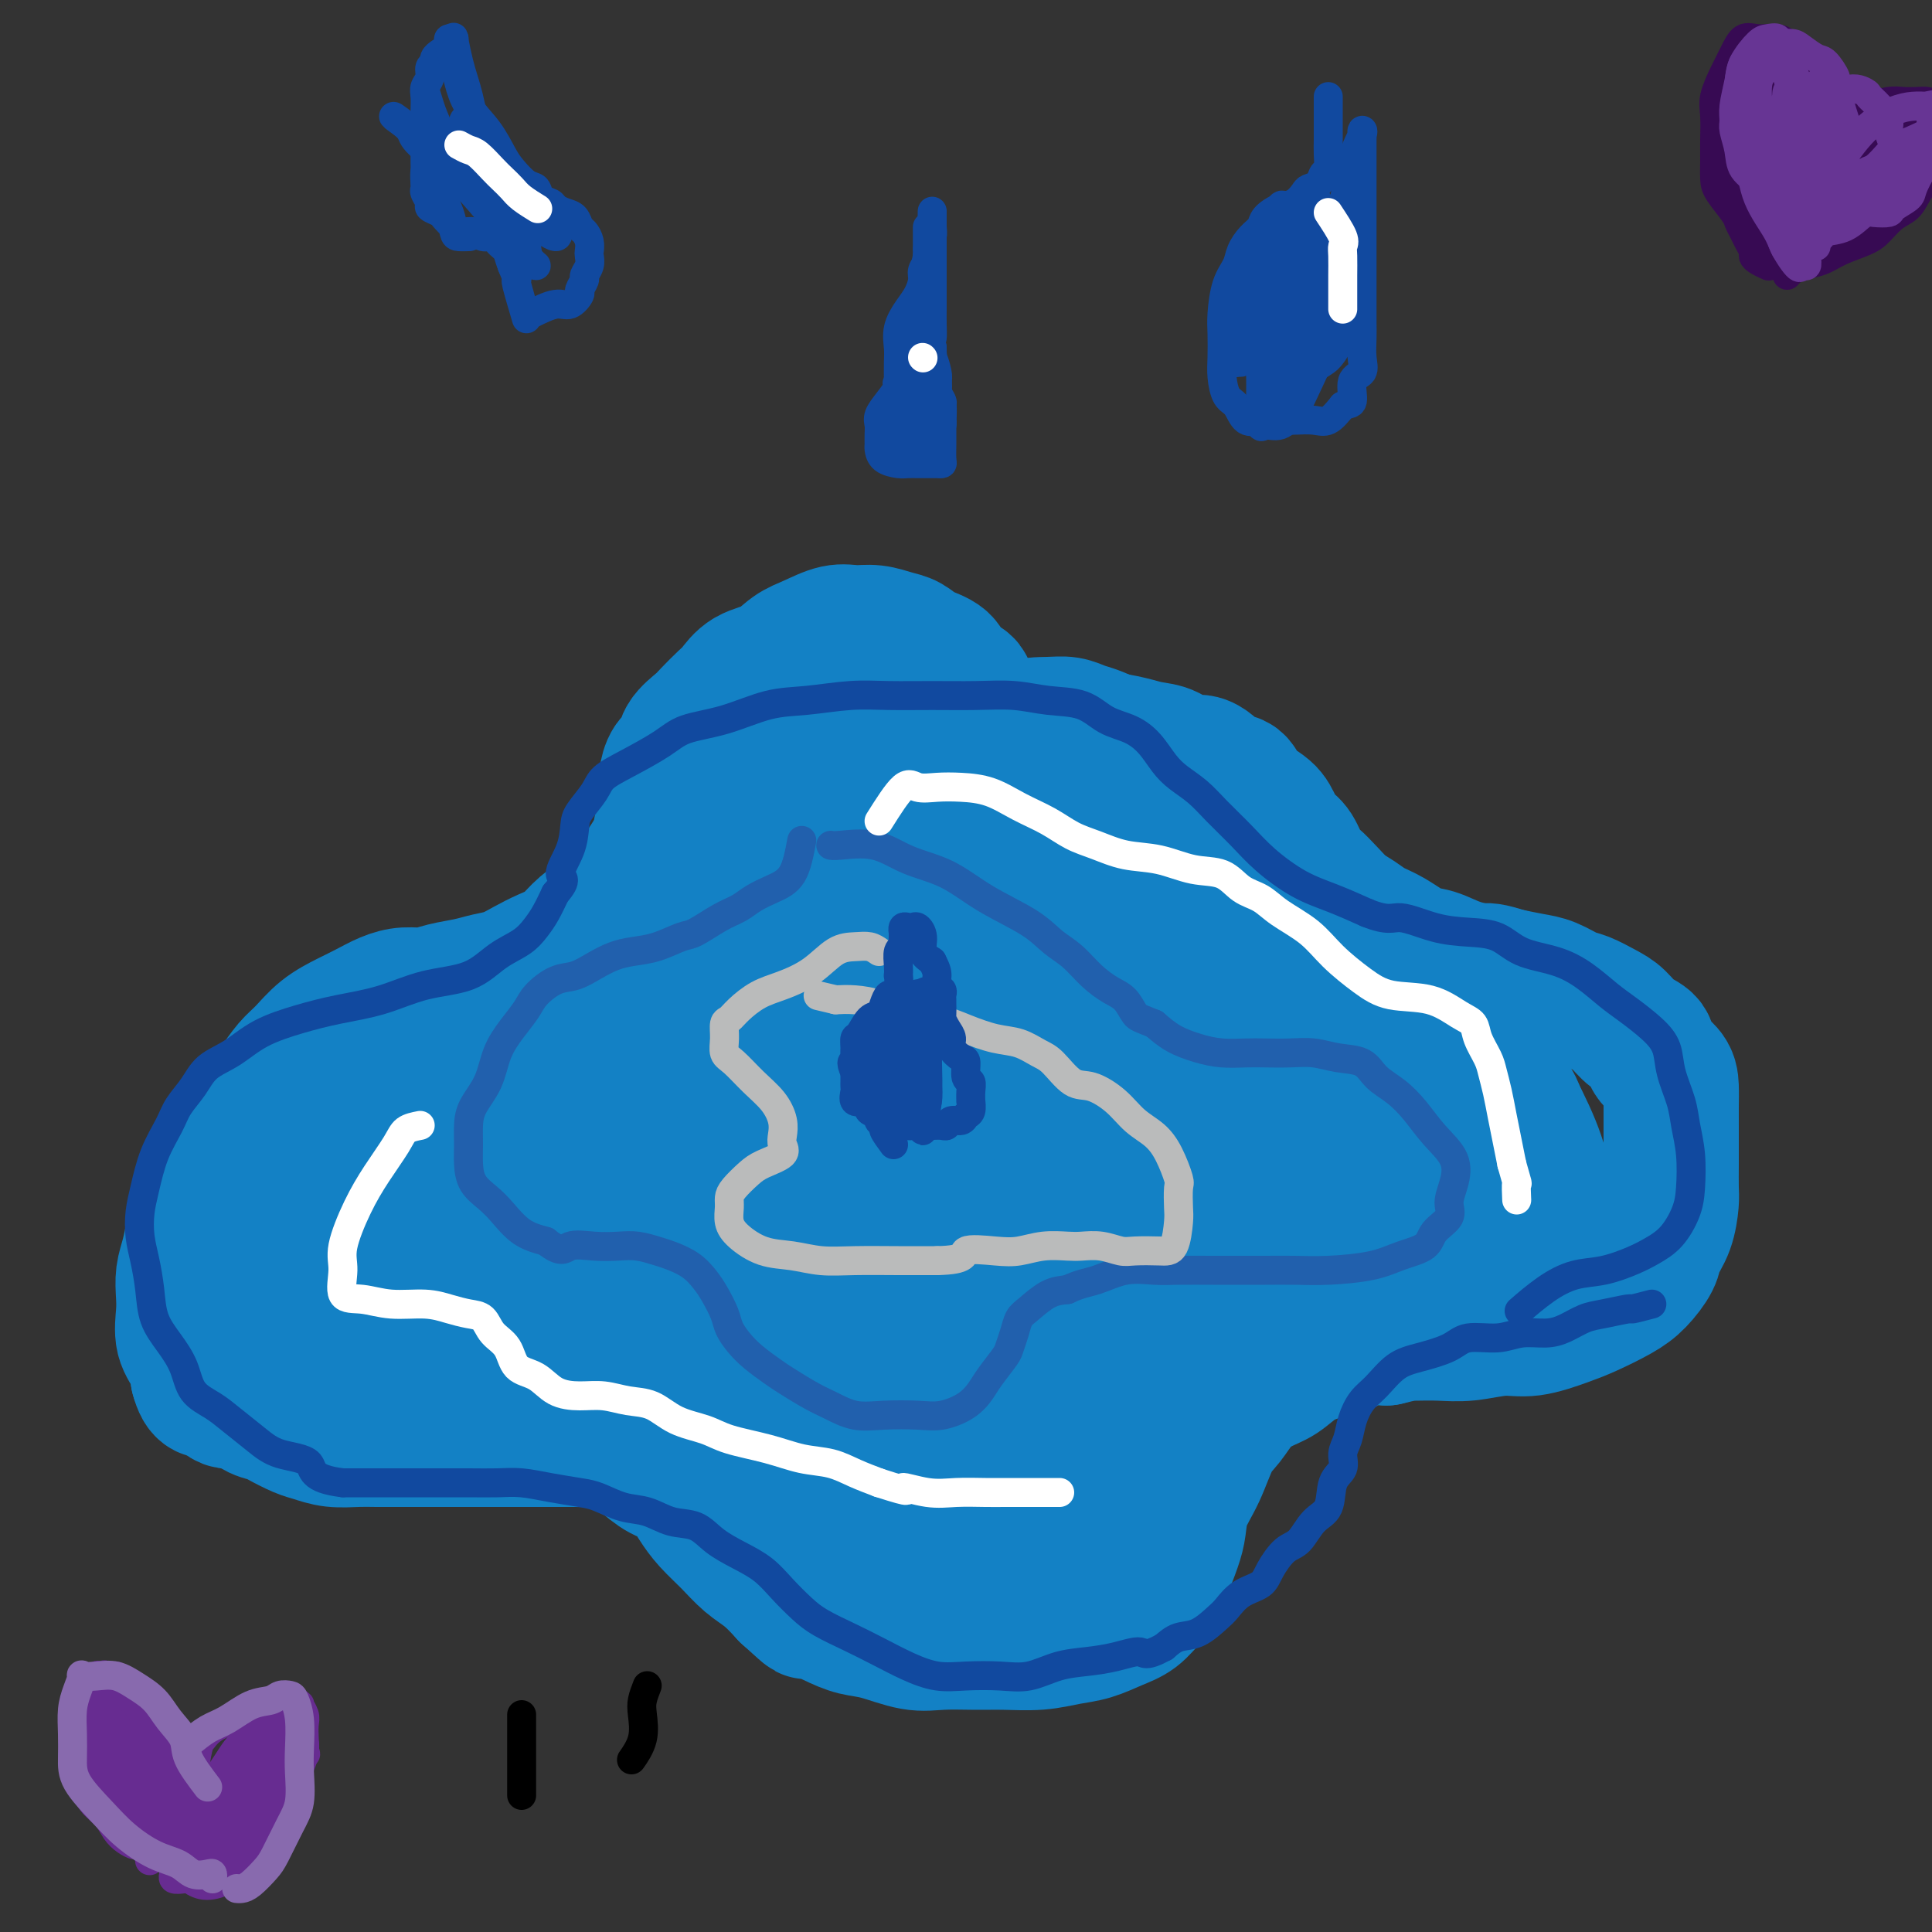 <svg viewBox='0 0 400 400' version='1.1' xmlns='http://www.w3.org/2000/svg' xmlns:xlink='http://www.w3.org/1999/xlink'><rect x="0" y="0" width="400" height="400" fill="#333333" stroke="none"/><g fill='none' stroke='#370A53' stroke-width='6' stroke-linecap='round' stroke-linejoin='round'><path d='M379,18c-2.474,-2.867 -4.949,-5.734 -6,-7c-1.051,-1.266 -0.680,-0.930 -1,-1c-0.320,-0.070 -1.332,-0.546 -2,-1c-0.668,-0.454 -0.994,-0.885 -2,-1c-1.006,-0.115 -2.694,0.086 -4,0c-1.306,-0.086 -2.231,-0.461 -3,0c-0.769,0.461 -1.383,1.757 -2,3c-0.617,1.243 -1.237,2.432 -2,4c-0.763,1.568 -1.669,3.515 -2,5c-0.331,1.485 -0.088,2.507 0,4c0.088,1.493 0.020,3.457 0,5c-0.020,1.543 0.008,2.664 0,4c-0.008,1.336 -0.052,2.886 0,4c0.052,1.114 0.199,1.793 1,3c0.801,1.207 2.257,2.943 3,4c0.743,1.057 0.773,1.435 1,2c0.227,0.565 0.651,1.317 1,2c0.349,0.683 0.623,1.297 1,2c0.377,0.703 0.858,1.495 1,2c0.142,0.505 -0.055,0.723 0,1c0.055,0.277 0.361,0.613 1,1c0.639,0.387 1.611,0.825 2,1c0.389,0.175 0.194,0.088 0,0'/><path d='M377,26c0.735,-1.682 1.470,-3.365 2,-4c0.530,-0.635 0.856,-0.223 2,0c1.144,0.223 3.108,0.255 5,0c1.892,-0.255 3.712,-0.798 5,-1c1.288,-0.202 2.044,-0.062 3,0c0.956,0.062 2.113,0.046 3,0c0.887,-0.046 1.506,-0.121 2,0c0.494,0.121 0.864,0.439 1,1c0.136,0.561 0.037,1.365 0,2c-0.037,0.635 -0.012,1.100 0,2c0.012,0.900 0.011,2.236 0,3c-0.011,0.764 -0.033,0.957 0,2c0.033,1.043 0.119,2.936 0,4c-0.119,1.064 -0.444,1.300 -1,2c-0.556,0.700 -1.343,1.864 -2,3c-0.657,1.136 -1.183,2.243 -2,3c-0.817,0.757 -1.925,1.162 -3,2c-1.075,0.838 -2.115,2.108 -3,3c-0.885,0.892 -1.613,1.405 -3,2c-1.387,0.595 -3.433,1.274 -5,2c-1.567,0.726 -2.655,1.501 -4,2c-1.345,0.499 -2.948,0.721 -4,1c-1.052,0.279 -1.552,0.613 -2,1c-0.448,0.387 -0.842,0.825 -1,1c-0.158,0.175 -0.079,0.088 0,0'/><path d='M367,22c-1.268,0.677 -2.536,1.355 -3,2c-0.464,0.645 -0.124,1.258 0,3c0.124,1.742 0.033,4.612 0,7c-0.033,2.388 -0.009,4.292 0,5c0.009,0.708 0.003,0.218 0,0c-0.003,-0.218 -0.002,-0.164 0,0c0.002,0.164 0.003,0.437 0,-1c-0.003,-1.437 -0.012,-4.583 0,-7c0.012,-2.417 0.046,-4.104 0,-5c-0.046,-0.896 -0.170,-1.000 0,-1c0.170,0.000 0.634,0.105 1,0c0.366,-0.105 0.635,-0.421 1,1c0.365,1.421 0.828,4.579 1,7c0.172,2.421 0.054,4.106 0,6c-0.054,1.894 -0.043,3.997 0,5c0.043,1.003 0.116,0.908 0,1c-0.116,0.092 -0.423,0.373 -1,-1c-0.577,-1.373 -1.423,-4.399 -2,-7c-0.577,-2.601 -0.883,-4.777 -1,-7c-0.117,-2.223 -0.043,-4.491 0,-6c0.043,-1.509 0.057,-2.257 0,-3c-0.057,-0.743 -0.183,-1.480 0,-2c0.183,-0.520 0.676,-0.824 1,-1c0.324,-0.176 0.479,-0.226 1,0c0.521,0.226 1.408,0.726 2,2c0.592,1.274 0.891,3.321 1,5c0.109,1.679 0.029,2.991 0,5c-0.029,2.009 -0.008,4.717 0,7c0.008,2.283 0.004,4.142 0,6'/><path d='M368,43c-0.008,3.339 -0.029,2.686 0,3c0.029,0.314 0.109,1.594 0,2c-0.109,0.406 -0.408,-0.063 -1,0c-0.592,0.063 -1.478,0.658 -2,0c-0.522,-0.658 -0.679,-2.567 -1,-5c-0.321,-2.433 -0.805,-5.388 -1,-8c-0.195,-2.612 -0.102,-4.882 0,-7c0.102,-2.118 0.212,-4.086 1,-6c0.788,-1.914 2.253,-3.775 3,-5c0.747,-1.225 0.777,-1.814 1,-2c0.223,-0.186 0.638,0.030 1,0c0.362,-0.030 0.671,-0.306 1,0c0.329,0.306 0.676,1.193 1,2c0.324,0.807 0.623,1.535 1,3c0.377,1.465 0.833,3.667 1,6c0.167,2.333 0.047,4.797 0,7c-0.047,2.203 -0.019,4.145 0,6c0.019,1.855 0.031,3.622 0,5c-0.031,1.378 -0.105,2.367 0,3c0.105,0.633 0.390,0.912 0,1c-0.390,0.088 -1.453,-0.014 -2,0c-0.547,0.014 -0.577,0.143 -1,0c-0.423,-0.143 -1.239,-0.559 -2,-2c-0.761,-1.441 -1.465,-3.906 -2,-6c-0.535,-2.094 -0.900,-3.818 -1,-6c-0.100,-2.182 0.064,-4.822 0,-7c-0.064,-2.178 -0.357,-3.893 0,-6c0.357,-2.107 1.365,-4.606 2,-6c0.635,-1.394 0.896,-1.684 1,-2c0.104,-0.316 0.052,-0.658 0,-1'/><path d='M368,12c0.643,-3.613 0.750,-1.644 1,-1c0.250,0.644 0.641,-0.037 1,0c0.359,0.037 0.685,0.791 1,2c0.315,1.209 0.620,2.872 1,5c0.380,2.128 0.835,4.719 1,7c0.165,2.281 0.039,4.250 0,6c-0.039,1.750 0.011,3.282 0,5c-0.011,1.718 -0.081,3.624 0,5c0.081,1.376 0.312,2.223 0,3c-0.312,0.777 -1.168,1.486 -2,2c-0.832,0.514 -1.641,0.833 -2,1c-0.359,0.167 -0.268,0.180 -1,0c-0.732,-0.180 -2.287,-0.554 -3,-1c-0.713,-0.446 -0.585,-0.964 -1,-2c-0.415,-1.036 -1.372,-2.590 -2,-5c-0.628,-2.410 -0.928,-5.676 -1,-8c-0.072,-2.324 0.082,-3.708 0,-5c-0.082,-1.292 -0.400,-2.493 0,-4c0.400,-1.507 1.519,-3.319 2,-5c0.481,-1.681 0.324,-3.230 1,-4c0.676,-0.770 2.185,-0.760 3,-1c0.815,-0.240 0.936,-0.732 1,-1c0.064,-0.268 0.069,-0.314 0,0c-0.069,0.314 -0.214,0.988 0,2c0.214,1.012 0.786,2.360 1,4c0.214,1.640 0.070,3.570 0,6c-0.070,2.430 -0.066,5.361 0,8c0.066,2.639 0.193,4.986 0,7c-0.193,2.014 -0.706,3.696 -1,5c-0.294,1.304 -0.370,2.230 -1,3c-0.630,0.770 -1.815,1.385 -3,2'/><path d='M364,48c-0.725,1.781 -0.036,1.234 0,1c0.036,-0.234 -0.579,-0.153 -1,0c-0.421,0.153 -0.647,0.379 -1,0c-0.353,-0.379 -0.832,-1.363 -1,-5c-0.168,-3.637 -0.024,-9.927 0,-14c0.024,-4.073 -0.071,-5.930 0,-8c0.071,-2.070 0.309,-4.355 1,-6c0.691,-1.645 1.834,-2.652 3,-3c1.166,-0.348 2.355,-0.039 3,0c0.645,0.039 0.747,-0.191 1,0c0.253,0.191 0.656,0.805 1,2c0.344,1.195 0.629,2.971 1,5c0.371,2.029 0.828,4.310 1,7c0.172,2.690 0.057,5.788 0,8c-0.057,2.212 -0.057,3.537 0,5c0.057,1.463 0.172,3.065 0,4c-0.172,0.935 -0.631,1.203 -1,1c-0.369,-0.203 -0.649,-0.878 0,-2c0.649,-1.122 2.227,-2.689 4,-4c1.773,-1.311 3.742,-2.364 5,-3c1.258,-0.636 1.803,-0.856 2,-1c0.197,-0.144 0.044,-0.212 0,0c-0.044,0.212 0.022,0.704 0,1c-0.022,0.296 -0.131,0.395 0,1c0.131,0.605 0.502,1.717 0,3c-0.502,1.283 -1.877,2.736 -3,4c-1.123,1.264 -1.995,2.340 -3,3c-1.005,0.660 -2.144,0.903 -3,1c-0.856,0.097 -1.428,0.049 -2,0'/><path d='M371,48c-1.698,1.299 -0.443,0.546 0,0c0.443,-0.546 0.076,-0.885 0,-2c-0.076,-1.115 0.140,-3.006 2,-5c1.860,-1.994 5.363,-4.092 8,-6c2.637,-1.908 4.406,-3.627 6,-5c1.594,-1.373 3.012,-2.400 4,-3c0.988,-0.600 1.547,-0.772 2,-1c0.453,-0.228 0.800,-0.512 1,0c0.200,0.512 0.252,1.821 0,3c-0.252,1.179 -0.808,2.229 -2,4c-1.192,1.771 -3.020,4.264 -5,6c-1.980,1.736 -4.113,2.714 -6,4c-1.887,1.286 -3.528,2.882 -5,4c-1.472,1.118 -2.775,1.760 -4,2c-1.225,0.240 -2.373,0.077 -3,0c-0.627,-0.077 -0.731,-0.068 -1,0c-0.269,0.068 -0.701,0.194 -1,0c-0.299,-0.194 -0.466,-0.710 0,-2c0.466,-1.290 1.565,-3.355 4,-6c2.435,-2.645 6.208,-5.868 9,-8c2.792,-2.132 4.605,-3.171 6,-4c1.395,-0.829 2.373,-1.448 3,-2c0.627,-0.552 0.903,-1.036 1,-1c0.097,0.036 0.015,0.591 0,1c-0.015,0.409 0.037,0.670 0,1c-0.037,0.330 -0.165,0.728 0,2c0.165,1.272 0.621,3.420 0,5c-0.621,1.580 -2.320,2.594 -4,4c-1.680,1.406 -3.340,3.203 -5,5'/><path d='M381,44c-2.375,2.022 -3.814,2.575 -5,3c-1.186,0.425 -2.121,0.720 -3,1c-0.879,0.280 -1.702,0.545 -2,0c-0.298,-0.545 -0.070,-1.900 0,-3c0.070,-1.100 -0.017,-1.945 1,-4c1.017,-2.055 3.137,-5.321 5,-8c1.863,-2.679 3.470,-4.773 5,-6c1.530,-1.227 2.984,-1.587 4,-2c1.016,-0.413 1.593,-0.878 2,-1c0.407,-0.122 0.645,0.099 1,0c0.355,-0.099 0.829,-0.517 1,0c0.171,0.517 0.040,1.969 0,3c-0.040,1.031 0.012,1.641 0,3c-0.012,1.359 -0.089,3.468 -1,5c-0.911,1.532 -2.658,2.487 -4,4c-1.342,1.513 -2.279,3.582 -4,5c-1.721,1.418 -4.226,2.183 -6,3c-1.774,0.817 -2.818,1.686 -4,2c-1.182,0.314 -2.502,0.072 -3,0c-0.498,-0.072 -0.175,0.026 0,0c0.175,-0.026 0.203,-0.175 0,-1c-0.203,-0.825 -0.636,-2.326 0,-4c0.636,-1.674 2.342,-3.523 5,-6c2.658,-2.477 6.267,-5.584 9,-7c2.733,-1.416 4.589,-1.141 6,-1c1.411,0.141 2.375,0.148 3,0c0.625,-0.148 0.910,-0.452 1,0c0.090,0.452 -0.014,1.660 0,3c0.014,1.340 0.147,2.811 0,4c-0.147,1.189 -0.573,2.094 -1,3'/><path d='M391,40c-0.530,2.287 -1.855,3.005 -3,4c-1.145,0.995 -2.111,2.267 -3,3c-0.889,0.733 -1.701,0.928 -2,1c-0.299,0.072 -0.085,0.021 0,0c0.085,-0.021 0.043,-0.010 0,0'/></g>
<g fill='none' stroke='#673594' stroke-width='6' stroke-linecap='round' stroke-linejoin='round'><path d='M382,25c-0.895,-2.819 -1.791,-5.637 -2,-7c-0.209,-1.363 0.268,-1.269 0,-2c-0.268,-0.731 -1.282,-2.286 -2,-3c-0.718,-0.714 -1.141,-0.585 -2,-1c-0.859,-0.415 -2.155,-1.373 -3,-2c-0.845,-0.627 -1.238,-0.924 -2,-1c-0.762,-0.076 -1.891,0.067 -3,0c-1.109,-0.067 -2.196,-0.345 -3,0c-0.804,0.345 -1.326,1.314 -2,2c-0.674,0.686 -1.502,1.088 -2,2c-0.498,0.912 -0.666,2.333 -1,4c-0.334,1.667 -0.835,3.580 -1,5c-0.165,1.420 0.005,2.347 0,3c-0.005,0.653 -0.185,1.031 0,2c0.185,0.969 0.736,2.528 1,4c0.264,1.472 0.243,2.856 1,4c0.757,1.144 2.293,2.047 3,3c0.707,0.953 0.586,1.957 1,3c0.414,1.043 1.364,2.125 2,3c0.636,0.875 0.958,1.544 1,2c0.042,0.456 -0.196,0.699 0,1c0.196,0.301 0.827,0.659 1,1c0.173,0.341 -0.111,0.666 0,1c0.111,0.334 0.617,0.677 1,1c0.383,0.323 0.641,0.625 1,1c0.359,0.375 0.817,0.821 1,1c0.183,0.179 0.092,0.089 0,0'/><path d='M378,26c1.256,-2.939 2.512,-5.877 4,-7c1.488,-1.123 3.207,-0.429 4,0c0.793,0.429 0.661,0.594 1,1c0.339,0.406 1.148,1.053 2,2c0.852,0.947 1.746,2.195 2,3c0.254,0.805 -0.130,1.167 0,2c0.130,0.833 0.776,2.139 1,3c0.224,0.861 0.027,1.279 0,2c-0.027,0.721 0.115,1.745 0,3c-0.115,1.255 -0.486,2.742 -1,4c-0.514,1.258 -1.170,2.288 -2,3c-0.830,0.712 -1.834,1.108 -3,2c-1.166,0.892 -2.495,2.281 -4,3c-1.505,0.719 -3.188,0.767 -4,1c-0.812,0.233 -0.754,0.650 -1,1c-0.246,0.350 -0.797,0.633 -1,1c-0.203,0.367 -0.058,0.819 0,1c0.058,0.181 0.029,0.090 0,0'/><path d='M381,32c-2.166,-1.949 -4.332,-3.898 -5,-5c-0.668,-1.102 0.161,-1.356 0,-2c-0.161,-0.644 -1.311,-1.679 -2,-2c-0.689,-0.321 -0.917,0.071 -1,0c-0.083,-0.071 -0.022,-0.605 0,-1c0.022,-0.395 0.006,-0.652 0,0c-0.006,0.652 -0.001,2.213 0,4c0.001,1.787 -0.003,3.799 0,6c0.003,2.201 0.012,4.591 0,6c-0.012,1.409 -0.046,1.837 0,2c0.046,0.163 0.170,0.060 0,0c-0.170,-0.060 -0.635,-0.075 -1,-1c-0.365,-0.925 -0.630,-2.758 -1,-5c-0.370,-2.242 -0.845,-4.894 -1,-7c-0.155,-2.106 0.010,-3.668 0,-5c-0.010,-1.332 -0.196,-2.436 0,-3c0.196,-0.564 0.774,-0.587 1,0c0.226,0.587 0.099,1.786 0,3c-0.099,1.214 -0.170,2.443 0,4c0.170,1.557 0.581,3.443 1,5c0.419,1.557 0.845,2.785 1,4c0.155,1.215 0.039,2.417 0,4c-0.039,1.583 -0.000,3.548 0,5c0.000,1.452 -0.038,2.391 0,3c0.038,0.609 0.154,0.888 0,1c-0.154,0.112 -0.577,0.056 -1,0'/><path d='M372,48c0.127,3.841 -0.554,-1.056 -1,-4c-0.446,-2.944 -0.657,-3.933 -1,-5c-0.343,-1.067 -0.817,-2.211 -1,-4c-0.183,-1.789 -0.073,-4.222 0,-6c0.073,-1.778 0.111,-2.902 0,-4c-0.111,-1.098 -0.369,-2.171 0,-3c0.369,-0.829 1.366,-1.413 2,-2c0.634,-0.587 0.906,-1.176 1,-1c0.094,0.176 0.011,1.116 0,2c-0.011,0.884 0.050,1.713 0,3c-0.050,1.287 -0.210,3.033 0,5c0.210,1.967 0.789,4.157 1,6c0.211,1.843 0.055,3.341 0,5c-0.055,1.659 -0.007,3.481 0,5c0.007,1.519 -0.026,2.737 0,4c0.026,1.263 0.113,2.571 0,3c-0.113,0.429 -0.424,-0.022 -1,0c-0.576,0.022 -1.416,0.516 -2,0c-0.584,-0.516 -0.913,-2.041 -2,-4c-1.087,-1.959 -2.931,-4.350 -4,-7c-1.069,-2.650 -1.362,-5.558 -2,-8c-0.638,-2.442 -1.619,-4.419 -2,-7c-0.381,-2.581 -0.161,-5.765 0,-8c0.161,-2.235 0.263,-3.521 1,-5c0.737,-1.479 2.109,-3.149 3,-4c0.891,-0.851 1.303,-0.881 2,-1c0.697,-0.119 1.681,-0.328 2,0c0.319,0.328 -0.028,1.191 0,2c0.028,0.809 0.431,1.564 1,3c0.569,1.436 1.306,3.553 2,6c0.694,2.447 1.347,5.223 2,8'/><path d='M373,27c0.713,4.271 -0.004,5.450 0,8c0.004,2.550 0.730,6.472 1,9c0.270,2.528 0.086,3.662 0,5c-0.086,1.338 -0.072,2.879 0,4c0.072,1.121 0.204,1.820 0,2c-0.204,0.180 -0.744,-0.161 -1,0c-0.256,0.161 -0.226,0.822 -1,0c-0.774,-0.822 -2.350,-3.127 -3,-5c-0.650,-1.873 -0.372,-3.313 -1,-5c-0.628,-1.687 -2.162,-3.622 -3,-6c-0.838,-2.378 -0.979,-5.201 -1,-8c-0.021,-2.799 0.077,-5.576 0,-8c-0.077,-2.424 -0.329,-4.495 0,-6c0.329,-1.505 1.238,-2.443 2,-3c0.762,-0.557 1.377,-0.734 2,-1c0.623,-0.266 1.253,-0.621 2,0c0.747,0.621 1.612,2.217 2,4c0.388,1.783 0.300,3.754 1,6c0.700,2.246 2.188,4.767 3,7c0.812,2.233 0.948,4.177 1,6c0.052,1.823 0.018,3.525 0,5c-0.018,1.475 -0.022,2.724 0,4c0.022,1.276 0.070,2.580 0,3c-0.070,0.420 -0.257,-0.045 -1,0c-0.743,0.045 -2.041,0.599 -3,0c-0.959,-0.599 -1.580,-2.351 -2,-4c-0.420,-1.649 -0.640,-3.193 -1,-5c-0.360,-1.807 -0.859,-3.876 -1,-6c-0.141,-2.124 0.078,-4.303 0,-6c-0.078,-1.697 -0.451,-2.914 0,-4c0.451,-1.086 1.725,-2.043 3,-3'/><path d='M372,20c1.022,-0.874 2.078,-1.560 3,-2c0.922,-0.440 1.710,-0.635 2,-1c0.290,-0.365 0.082,-0.900 0,0c-0.082,0.900 -0.036,3.235 0,5c0.036,1.765 0.063,2.958 0,5c-0.063,2.042 -0.217,4.931 0,7c0.217,2.069 0.804,3.318 1,5c0.196,1.682 -0.000,3.798 0,5c0.000,1.202 0.197,1.492 0,2c-0.197,0.508 -0.786,1.236 -1,1c-0.214,-0.236 -0.053,-1.435 0,-3c0.053,-1.565 -0.003,-3.495 0,-5c0.003,-1.505 0.064,-2.587 0,-4c-0.064,-1.413 -0.252,-3.159 0,-4c0.252,-0.841 0.943,-0.777 2,-1c1.057,-0.223 2.478,-0.732 3,-1c0.522,-0.268 0.144,-0.296 0,0c-0.144,0.296 -0.053,0.917 0,2c0.053,1.083 0.067,2.627 0,4c-0.067,1.373 -0.216,2.575 -1,4c-0.784,1.425 -2.203,3.074 -3,4c-0.797,0.926 -0.970,1.129 -1,1c-0.030,-0.129 0.084,-0.591 0,-1c-0.084,-0.409 -0.368,-0.765 0,-2c0.368,-1.235 1.386,-3.350 3,-6c1.614,-2.650 3.824,-5.834 6,-8c2.176,-2.166 4.316,-3.314 6,-4c1.684,-0.686 2.910,-0.910 4,-1c1.090,-0.090 2.045,-0.045 3,0'/><path d='M399,22c2.244,-0.738 1.354,-0.083 1,1c-0.354,1.083 -0.173,2.593 0,4c0.173,1.407 0.337,2.709 0,4c-0.337,1.291 -1.174,2.570 -2,4c-0.826,1.430 -1.642,3.010 -2,4c-0.358,0.990 -0.257,1.388 -1,2c-0.743,0.612 -2.328,1.437 -3,2c-0.672,0.563 -0.431,0.864 -1,1c-0.569,0.136 -1.947,0.109 -3,0c-1.053,-0.109 -1.780,-0.298 -2,-1c-0.220,-0.702 0.068,-1.917 0,-3c-0.068,-1.083 -0.492,-2.033 0,-3c0.492,-0.967 1.901,-1.949 3,-3c1.099,-1.051 1.890,-2.170 3,-3c1.110,-0.830 2.541,-1.371 4,-2c1.459,-0.629 2.947,-1.348 4,-2c1.053,-0.652 1.672,-1.239 2,-1c0.328,0.239 0.363,1.304 0,2c-0.363,0.696 -1.126,1.025 -2,2c-0.874,0.975 -1.859,2.598 -3,4c-1.141,1.402 -2.436,2.585 -4,4c-1.564,1.415 -3.396,3.064 -5,4c-1.604,0.936 -2.979,1.158 -4,2c-1.021,0.842 -1.688,2.302 -3,3c-1.312,0.698 -3.268,0.634 -4,1c-0.732,0.366 -0.240,1.162 0,1c0.240,-0.162 0.229,-1.280 0,-2c-0.229,-0.720 -0.677,-1.040 0,-2c0.677,-0.960 2.479,-2.560 4,-4c1.521,-1.440 2.760,-2.720 4,-4'/><path d='M385,37c1.732,-2.046 2.062,-1.660 3,-2c0.938,-0.340 2.486,-1.405 3,-2c0.514,-0.595 -0.004,-0.719 0,-1c0.004,-0.281 0.532,-0.720 1,-1c0.468,-0.280 0.876,-0.403 1,0c0.124,0.403 -0.036,1.331 0,2c0.036,0.669 0.270,1.079 0,2c-0.270,0.921 -1.043,2.352 -2,3c-0.957,0.648 -2.099,0.513 -3,1c-0.901,0.487 -1.561,1.594 -2,2c-0.439,0.406 -0.657,0.109 -1,0c-0.343,-0.109 -0.812,-0.031 -1,0c-0.188,0.031 -0.094,0.016 0,0'/></g>
<g fill='none' stroke='#1381C5' stroke-width='28' stroke-linecap='round' stroke-linejoin='round'><path d='M201,150c-0.505,-1.813 -1.009,-3.626 -1,-5c0.009,-1.374 0.533,-2.308 0,-3c-0.533,-0.692 -2.123,-1.141 -3,-2c-0.877,-0.859 -1.042,-2.129 -2,-3c-0.958,-0.871 -2.710,-1.343 -4,-2c-1.290,-0.657 -2.118,-1.498 -3,-2c-0.882,-0.502 -1.817,-0.664 -3,-1c-1.183,-0.336 -2.613,-0.845 -4,-1c-1.387,-0.155 -2.733,0.046 -4,0c-1.267,-0.046 -2.457,-0.337 -4,0c-1.543,0.337 -3.439,1.302 -5,2c-1.561,0.698 -2.787,1.131 -4,2c-1.213,0.869 -2.412,2.176 -4,3c-1.588,0.824 -3.565,1.164 -5,2c-1.435,0.836 -2.329,2.166 -3,3c-0.671,0.834 -1.120,1.172 -2,2c-0.880,0.828 -2.190,2.146 -3,3c-0.810,0.854 -1.121,1.244 -2,2c-0.879,0.756 -2.327,1.877 -3,3c-0.673,1.123 -0.572,2.246 -1,3c-0.428,0.754 -1.386,1.139 -2,2c-0.614,0.861 -0.884,2.199 -1,3c-0.116,0.801 -0.079,1.064 0,2c0.079,0.936 0.198,2.546 0,4c-0.198,1.454 -0.713,2.751 -1,4c-0.287,1.249 -0.345,2.448 -1,4c-0.655,1.552 -1.907,3.456 -3,5c-1.093,1.544 -2.027,2.727 -3,4c-0.973,1.273 -1.987,2.637 -3,4'/><path d='M127,188c-1.864,2.324 -2.024,1.634 -3,2c-0.976,0.366 -2.767,1.790 -4,3c-1.233,1.210 -1.908,2.208 -3,3c-1.092,0.792 -2.601,1.378 -4,2c-1.399,0.622 -2.688,1.280 -4,2c-1.312,0.720 -2.647,1.503 -4,2c-1.353,0.497 -2.725,0.707 -4,1c-1.275,0.293 -2.455,0.669 -4,1c-1.545,0.331 -3.456,0.617 -5,1c-1.544,0.383 -2.722,0.865 -4,1c-1.278,0.135 -2.655,-0.075 -4,0c-1.345,0.075 -2.656,0.436 -4,1c-1.344,0.564 -2.719,1.333 -4,2c-1.281,0.667 -2.467,1.234 -4,2c-1.533,0.766 -3.414,1.732 -5,3c-1.586,1.268 -2.879,2.838 -4,4c-1.121,1.162 -2.072,1.916 -3,3c-0.928,1.084 -1.833,2.497 -3,4c-1.167,1.503 -2.596,3.094 -4,5c-1.404,1.906 -2.782,4.125 -4,6c-1.218,1.875 -2.277,3.404 -3,5c-0.723,1.596 -1.112,3.259 -2,5c-0.888,1.741 -2.277,3.561 -3,5c-0.723,1.439 -0.782,2.498 -1,4c-0.218,1.502 -0.596,3.448 -1,5c-0.404,1.552 -0.834,2.711 -1,4c-0.166,1.289 -0.069,2.707 0,4c0.069,1.293 0.111,2.460 0,4c-0.111,1.540 -0.376,3.453 0,5c0.376,1.547 1.393,2.728 2,4c0.607,1.272 0.803,2.636 1,4'/><path d='M41,285c1.000,3.799 2.001,2.797 3,3c0.999,0.203 1.995,1.612 3,2c1.005,0.388 2.019,-0.243 3,0c0.981,0.243 1.928,1.360 3,2c1.072,0.640 2.270,0.802 3,1c0.730,0.198 0.992,0.431 2,1c1.008,0.569 2.760,1.473 4,2c1.240,0.527 1.966,0.677 3,1c1.034,0.323 2.375,0.819 4,1c1.625,0.181 3.532,0.049 5,0c1.468,-0.049 2.496,-0.013 4,0c1.504,0.013 3.485,0.003 5,0c1.515,-0.003 2.564,-0.001 4,0c1.436,0.001 3.257,0.000 5,0c1.743,-0.000 3.406,-0.000 5,0c1.594,0.000 3.119,0.000 5,0c1.881,-0.000 4.117,-0.000 6,0c1.883,0.000 3.413,0.002 5,0c1.587,-0.002 3.232,-0.006 5,0c1.768,0.006 3.659,0.022 5,0c1.341,-0.022 2.134,-0.082 3,0c0.866,0.082 1.807,0.307 3,1c1.193,0.693 2.639,1.854 4,3c1.361,1.146 2.635,2.276 4,3c1.365,0.724 2.819,1.040 4,2c1.181,0.960 2.090,2.563 3,4c0.910,1.437 1.821,2.708 3,4c1.179,1.292 2.625,2.604 4,4c1.375,1.396 2.678,2.876 4,4c1.322,1.124 2.663,1.893 4,3c1.337,1.107 2.668,2.554 4,4'/><path d='M163,330c5.929,5.384 3.750,3.345 4,3c0.250,-0.345 2.927,1.004 5,2c2.073,0.996 3.540,1.640 5,2c1.460,0.360 2.912,0.436 5,1c2.088,0.564 4.812,1.616 7,2c2.188,0.384 3.841,0.100 6,0c2.159,-0.100 4.824,-0.015 7,0c2.176,0.015 3.863,-0.041 6,0c2.137,0.041 4.725,0.178 7,0c2.275,-0.178 4.237,-0.670 6,-1c1.763,-0.330 3.328,-0.497 5,-1c1.672,-0.503 3.453,-1.343 5,-2c1.547,-0.657 2.861,-1.132 4,-2c1.139,-0.868 2.101,-2.129 3,-3c0.899,-0.871 1.733,-1.351 2,-2c0.267,-0.649 -0.032,-1.467 0,-2c0.032,-0.533 0.396,-0.782 1,-2c0.604,-1.218 1.449,-3.403 2,-5c0.551,-1.597 0.808,-2.604 1,-4c0.192,-1.396 0.319,-3.181 1,-5c0.681,-1.819 1.918,-3.670 3,-6c1.082,-2.330 2.011,-5.137 3,-7c0.989,-1.863 2.037,-2.782 3,-4c0.963,-1.218 1.839,-2.736 3,-4c1.161,-1.264 2.607,-2.274 4,-3c1.393,-0.726 2.735,-1.169 4,-2c1.265,-0.831 2.455,-2.051 4,-3c1.545,-0.949 3.445,-1.625 5,-2c1.555,-0.375 2.765,-0.447 4,-1c1.235,-0.553 2.496,-1.587 4,-2c1.504,-0.413 3.252,-0.207 5,0'/><path d='M287,277c3.912,-0.995 4.693,-0.983 6,-1c1.307,-0.017 3.140,-0.063 5,0c1.860,0.063 3.748,0.236 6,0c2.252,-0.236 4.868,-0.882 7,-1c2.132,-0.118 3.781,0.290 6,0c2.219,-0.290 5.008,-1.278 7,-2c1.992,-0.722 3.187,-1.179 5,-2c1.813,-0.821 4.244,-2.006 6,-3c1.756,-0.994 2.839,-1.796 4,-3c1.161,-1.204 2.402,-2.809 3,-4c0.598,-1.191 0.552,-1.967 1,-3c0.448,-1.033 1.388,-2.323 2,-4c0.612,-1.677 0.896,-3.739 1,-5c0.104,-1.261 0.028,-1.719 0,-3c-0.028,-1.281 -0.007,-3.386 0,-5c0.007,-1.614 0.001,-2.739 0,-4c-0.001,-1.261 0.003,-2.658 0,-4c-0.003,-1.342 -0.012,-2.629 0,-4c0.012,-1.371 0.047,-2.828 0,-4c-0.047,-1.172 -0.176,-2.061 -1,-3c-0.824,-0.939 -2.344,-1.928 -3,-3c-0.656,-1.072 -0.448,-2.228 -1,-3c-0.552,-0.772 -1.865,-1.162 -3,-2c-1.135,-0.838 -2.092,-2.126 -3,-3c-0.908,-0.874 -1.767,-1.333 -3,-2c-1.233,-0.667 -2.839,-1.541 -4,-2c-1.161,-0.459 -1.878,-0.505 -3,-1c-1.122,-0.495 -2.648,-1.441 -4,-2c-1.352,-0.559 -2.529,-0.731 -4,-1c-1.471,-0.269 -3.235,-0.634 -5,-1'/><path d='M312,202c-3.992,-1.280 -3.971,-0.980 -5,-1c-1.029,-0.020 -3.108,-0.361 -5,-1c-1.892,-0.639 -3.598,-1.575 -5,-2c-1.402,-0.425 -2.500,-0.340 -4,-1c-1.500,-0.660 -3.402,-2.066 -5,-3c-1.598,-0.934 -2.893,-1.395 -4,-2c-1.107,-0.605 -2.026,-1.353 -3,-2c-0.974,-0.647 -2.004,-1.192 -3,-2c-0.996,-0.808 -1.957,-1.878 -3,-3c-1.043,-1.122 -2.167,-2.295 -3,-3c-0.833,-0.705 -1.376,-0.940 -2,-2c-0.624,-1.060 -1.330,-2.944 -2,-4c-0.670,-1.056 -1.306,-1.285 -2,-2c-0.694,-0.715 -1.448,-1.915 -2,-3c-0.552,-1.085 -0.902,-2.054 -2,-3c-1.098,-0.946 -2.944,-1.870 -4,-3c-1.056,-1.130 -1.320,-2.467 -2,-3c-0.680,-0.533 -1.774,-0.261 -3,-1c-1.226,-0.739 -2.584,-2.488 -4,-3c-1.416,-0.512 -2.891,0.213 -4,0c-1.109,-0.213 -1.852,-1.363 -3,-2c-1.148,-0.637 -2.701,-0.759 -4,-1c-1.299,-0.241 -2.345,-0.600 -4,-1c-1.655,-0.400 -3.920,-0.839 -6,-1c-2.080,-0.161 -3.975,-0.043 -6,0c-2.025,0.043 -4.178,0.011 -6,0c-1.822,-0.011 -3.311,-0.000 -5,0c-1.689,0.000 -3.576,-0.010 -5,0c-1.424,0.010 -2.383,0.041 -3,0c-0.617,-0.041 -0.890,-0.155 -1,0c-0.110,0.155 -0.055,0.577 0,1'/><path d='M202,154c-4.333,0.167 -2.167,0.083 0,0'/><path d='M178,162c-3.855,1.698 -7.711,3.395 -10,5c-2.289,1.605 -3.012,3.117 -4,5c-0.988,1.883 -2.241,4.137 -4,7c-1.759,2.863 -4.025,6.335 -6,10c-1.975,3.665 -3.660,7.522 -5,10c-1.340,2.478 -2.335,3.576 -3,4c-0.665,0.424 -0.998,0.174 -1,0c-0.002,-0.174 0.328,-0.274 0,-2c-0.328,-1.726 -1.315,-5.079 1,-10c2.315,-4.921 7.931,-11.408 12,-16c4.069,-4.592 6.592,-7.287 9,-9c2.408,-1.713 4.700,-2.443 6,-3c1.300,-0.557 1.606,-0.942 2,-1c0.394,-0.058 0.876,0.209 1,3c0.124,2.791 -0.109,8.104 -1,14c-0.891,5.896 -2.439,12.374 -4,18c-1.561,5.626 -3.135,10.401 -6,14c-2.865,3.599 -7.020,6.022 -10,7c-2.980,0.978 -4.786,0.510 -7,0c-2.214,-0.510 -4.836,-1.062 -6,-4c-1.164,-2.938 -0.872,-8.262 -1,-14c-0.128,-5.738 -0.678,-11.891 0,-17c0.678,-5.109 2.583,-9.173 5,-13c2.417,-3.827 5.347,-7.417 8,-10c2.653,-2.583 5.029,-4.157 7,-5c1.971,-0.843 3.536,-0.954 5,-1c1.464,-0.046 2.826,-0.029 4,3c1.174,3.029 2.160,9.068 3,14c0.840,4.932 1.534,8.755 1,13c-0.534,4.245 -2.298,8.912 -4,12c-1.702,3.088 -3.344,4.597 -5,6c-1.656,1.403 -3.328,2.702 -5,4'/><path d='M160,206c-2.076,1.802 -2.267,1.306 -3,-1c-0.733,-2.306 -2.006,-6.422 -1,-12c1.006,-5.578 4.293,-12.619 7,-18c2.707,-5.381 4.833,-9.103 8,-12c3.167,-2.897 7.374,-4.971 10,-6c2.626,-1.029 3.669,-1.014 5,0c1.331,1.014 2.948,3.026 4,7c1.052,3.974 1.538,9.909 0,17c-1.538,7.091 -5.099,15.339 -8,22c-2.901,6.661 -5.141,11.734 -8,16c-2.859,4.266 -6.335,7.726 -9,10c-2.665,2.274 -4.518,3.363 -7,4c-2.482,0.637 -5.592,0.823 -7,0c-1.408,-0.823 -1.112,-2.654 -1,-5c0.112,-2.346 0.041,-5.208 0,-7c-0.041,-1.792 -0.051,-2.515 0,-2c0.051,0.515 0.162,2.269 -2,6c-2.162,3.731 -6.599,9.439 -11,14c-4.401,4.561 -8.767,7.976 -13,10c-4.233,2.024 -8.333,2.657 -13,3c-4.667,0.343 -9.900,0.397 -14,0c-4.100,-0.397 -7.065,-1.246 -9,-4c-1.935,-2.754 -2.838,-7.414 -3,-12c-0.162,-4.586 0.417,-9.099 3,-12c2.583,-2.901 7.170,-4.190 11,-5c3.830,-0.810 6.905,-1.140 10,-1c3.095,0.140 6.211,0.749 8,3c1.789,2.251 2.251,6.145 3,10c0.749,3.855 1.785,7.673 1,12c-0.785,4.327 -3.393,9.164 -6,14'/><path d='M115,257c-2.591,3.855 -6.068,6.492 -10,9c-3.932,2.508 -8.319,4.886 -12,6c-3.681,1.114 -6.658,0.963 -9,1c-2.342,0.037 -4.051,0.262 -5,-3c-0.949,-3.262 -1.140,-10.013 -1,-15c0.140,-4.987 0.609,-8.212 3,-11c2.391,-2.788 6.703,-5.141 10,-7c3.297,-1.859 5.578,-3.224 8,-4c2.422,-0.776 4.985,-0.963 7,0c2.015,0.963 3.481,3.078 4,6c0.519,2.922 0.090,6.652 0,11c-0.090,4.348 0.160,9.313 -1,13c-1.160,3.687 -3.729,6.097 -7,9c-3.271,2.903 -7.245,6.298 -11,8c-3.755,1.702 -7.293,1.711 -11,2c-3.707,0.289 -7.583,0.856 -11,-1c-3.417,-1.856 -6.376,-6.137 -8,-11c-1.624,-4.863 -1.915,-10.309 -2,-15c-0.085,-4.691 0.036,-8.629 2,-12c1.964,-3.371 5.772,-6.175 10,-8c4.228,-1.825 8.875,-2.669 14,-3c5.125,-0.331 10.729,-0.148 16,0c5.271,0.148 10.211,0.261 14,1c3.789,0.739 6.428,2.104 8,4c1.572,1.896 2.079,4.325 3,7c0.921,2.675 2.257,5.598 1,9c-1.257,3.402 -5.108,7.285 -9,10c-3.892,2.715 -7.827,4.264 -13,6c-5.173,1.736 -11.585,3.660 -16,5c-4.415,1.340 -6.833,2.097 -9,2c-2.167,-0.097 -4.084,-1.049 -6,-2'/><path d='M74,274c-1.474,-2.226 -2.160,-6.791 -1,-12c1.160,-5.209 4.165,-11.061 9,-17c4.835,-5.939 11.499,-11.963 18,-17c6.501,-5.037 12.839,-9.087 20,-11c7.161,-1.913 15.144,-1.690 22,-2c6.856,-0.310 12.583,-1.155 17,0c4.417,1.155 7.522,4.308 10,8c2.478,3.692 4.327,7.924 5,14c0.673,6.076 0.170,13.997 -1,20c-1.170,6.003 -3.009,10.088 -6,14c-2.991,3.912 -7.136,7.652 -12,10c-4.864,2.348 -10.449,3.303 -16,4c-5.551,0.697 -11.068,1.134 -16,0c-4.932,-1.134 -9.278,-3.840 -12,-10c-2.722,-6.160 -3.821,-15.776 -4,-25c-0.179,-9.224 0.561,-18.057 2,-24c1.439,-5.943 3.576,-8.997 6,-11c2.424,-2.003 5.134,-2.954 9,-4c3.866,-1.046 8.888,-2.188 14,0c5.112,2.188 10.315,7.707 15,14c4.685,6.293 8.854,13.360 12,20c3.146,6.640 5.271,12.852 7,17c1.729,4.148 3.063,6.233 4,8c0.937,1.767 1.479,3.215 1,3c-0.479,-0.215 -1.977,-2.092 -3,-3c-1.023,-0.908 -1.570,-0.848 -4,-4c-2.430,-3.152 -6.744,-9.515 -10,-13c-3.256,-3.485 -5.453,-4.092 -7,-5c-1.547,-0.908 -2.442,-2.117 -3,-2c-0.558,0.117 -0.779,1.558 -1,3'/><path d='M149,249c0.113,1.310 0.895,3.086 3,6c2.105,2.914 5.534,6.968 9,12c3.466,5.032 6.970,11.043 9,15c2.030,3.957 2.586,5.860 3,8c0.414,2.140 0.686,4.519 0,6c-0.686,1.481 -2.331,2.065 -5,2c-2.669,-0.065 -6.361,-0.780 -10,-4c-3.639,-3.220 -7.225,-8.946 -10,-14c-2.775,-5.054 -4.739,-9.435 -6,-13c-1.261,-3.565 -1.819,-6.312 -2,-8c-0.181,-1.688 0.015,-2.315 0,-3c-0.015,-0.685 -0.239,-1.428 2,-1c2.239,0.428 6.943,2.025 11,5c4.057,2.975 7.467,7.326 11,12c3.533,4.674 7.190,9.670 10,14c2.810,4.330 4.775,7.995 6,11c1.225,3.005 1.711,5.352 2,7c0.289,1.648 0.382,2.599 0,3c-0.382,0.401 -1.239,0.253 -3,0c-1.761,-0.253 -4.427,-0.612 -7,-3c-2.573,-2.388 -5.053,-6.806 -6,-11c-0.947,-4.194 -0.361,-8.163 0,-11c0.361,-2.837 0.498,-4.543 2,-6c1.502,-1.457 4.367,-2.667 8,-3c3.633,-0.333 8.032,0.211 13,2c4.968,1.789 10.506,4.823 15,8c4.494,3.177 7.945,6.498 11,11c3.055,4.502 5.716,10.186 7,15c1.284,4.814 1.192,8.758 1,12c-0.192,3.242 -0.483,5.784 -2,7c-1.517,1.216 -4.258,1.108 -7,1'/><path d='M214,329c-2.569,0.668 -5.492,1.837 -8,0c-2.508,-1.837 -4.600,-6.680 -6,-13c-1.400,-6.320 -2.107,-14.118 -2,-21c0.107,-6.882 1.030,-12.850 2,-17c0.970,-4.150 1.988,-6.482 4,-8c2.012,-1.518 5.019,-2.221 7,-3c1.981,-0.779 2.938,-1.635 4,0c1.062,1.635 2.231,5.762 3,10c0.769,4.238 1.140,8.588 1,13c-0.140,4.412 -0.790,8.886 -2,12c-1.210,3.114 -2.979,4.869 -6,6c-3.021,1.131 -7.294,1.637 -11,2c-3.706,0.363 -6.846,0.582 -10,-1c-3.154,-1.582 -6.324,-4.967 -8,-9c-1.676,-4.033 -1.860,-8.716 -2,-13c-0.140,-4.284 -0.235,-8.170 1,-11c1.235,-2.830 3.802,-4.605 7,-6c3.198,-1.395 7.028,-2.412 11,-2c3.972,0.412 8.087,2.251 12,5c3.913,2.749 7.625,6.408 11,10c3.375,3.592 6.414,7.116 8,10c1.586,2.884 1.718,5.128 2,7c0.282,1.872 0.713,3.373 -1,5c-1.713,1.627 -5.572,3.380 -10,4c-4.428,0.620 -9.427,0.105 -14,0c-4.573,-0.105 -8.722,0.199 -13,0c-4.278,-0.199 -8.685,-0.901 -12,-3c-3.315,-2.099 -5.538,-5.593 -7,-9c-1.462,-3.407 -2.163,-6.725 -1,-11c1.163,-4.275 4.189,-9.507 8,-14c3.811,-4.493 8.405,-8.246 13,-12'/><path d='M195,260c4.471,-2.476 9.148,-2.665 13,-3c3.852,-0.335 6.879,-0.817 10,1c3.121,1.817 6.336,5.932 8,11c1.664,5.068 1.775,11.087 2,17c0.225,5.913 0.563,11.719 0,16c-0.563,4.281 -2.026,7.037 -4,9c-1.974,1.963 -4.459,3.132 -8,4c-3.541,0.868 -8.138,1.436 -12,1c-3.862,-0.436 -6.989,-1.876 -10,-4c-3.011,-2.124 -5.905,-4.933 -8,-8c-2.095,-3.067 -3.392,-6.394 -4,-11c-0.608,-4.606 -0.527,-10.492 1,-15c1.527,-4.508 4.500,-7.639 7,-10c2.500,-2.361 4.528,-3.951 7,-5c2.472,-1.049 5.389,-1.556 8,0c2.611,1.556 4.915,5.177 6,9c1.085,3.823 0.949,7.848 1,13c0.051,5.152 0.287,11.429 0,16c-0.287,4.571 -1.097,7.435 -3,10c-1.903,2.565 -4.898,4.832 -8,6c-3.102,1.168 -6.312,1.237 -10,1c-3.688,-0.237 -7.855,-0.781 -11,-2c-3.145,-1.219 -5.267,-3.114 -7,-6c-1.733,-2.886 -3.075,-6.762 -4,-10c-0.925,-3.238 -1.433,-5.836 0,-9c1.433,-3.164 4.807,-6.894 8,-10c3.193,-3.106 6.204,-5.589 10,-7c3.796,-1.411 8.378,-1.749 12,-1c3.622,0.749 6.283,2.586 9,5c2.717,2.414 5.491,5.404 7,9c1.509,3.596 1.755,7.798 2,12'/><path d='M217,299c0.513,3.501 0.796,6.253 0,9c-0.796,2.747 -2.672,5.489 -5,8c-2.328,2.511 -5.107,4.791 -8,6c-2.893,1.209 -5.898,1.345 -9,1c-3.102,-0.345 -6.300,-1.173 -9,-3c-2.700,-1.827 -4.902,-4.654 -6,-9c-1.098,-4.346 -1.093,-10.211 -1,-17c0.093,-6.789 0.275,-14.503 2,-22c1.725,-7.497 4.994,-14.778 8,-21c3.006,-6.222 5.748,-11.384 9,-16c3.252,-4.616 7.014,-8.685 10,-11c2.986,-2.315 5.196,-2.875 7,-4c1.804,-1.125 3.203,-2.814 4,2c0.797,4.814 0.993,16.130 0,25c-0.993,8.870 -3.176,15.295 -6,21c-2.824,5.705 -6.290,10.689 -9,13c-2.710,2.311 -4.665,1.948 -7,1c-2.335,-0.948 -5.049,-2.480 -7,-5c-1.951,-2.520 -3.137,-6.028 -4,-11c-0.863,-4.972 -1.403,-11.408 0,-20c1.403,-8.592 4.749,-19.339 9,-28c4.251,-8.661 9.405,-15.236 14,-20c4.595,-4.764 8.629,-7.715 12,-9c3.371,-1.285 6.080,-0.902 8,-1c1.920,-0.098 3.052,-0.678 4,2c0.948,2.678 1.713,8.613 1,15c-0.713,6.387 -2.902,13.228 -5,19c-2.098,5.772 -4.103,10.477 -6,14c-1.897,3.523 -3.685,5.864 -6,7c-2.315,1.136 -5.158,1.068 -8,1'/><path d='M209,246c-2.259,0.277 -3.908,0.470 -6,-2c-2.092,-2.470 -4.627,-7.603 -6,-14c-1.373,-6.397 -1.582,-14.060 0,-22c1.582,-7.940 4.956,-16.159 8,-22c3.044,-5.841 5.757,-9.306 8,-11c2.243,-1.694 4.015,-1.618 6,-2c1.985,-0.382 4.184,-1.224 6,1c1.816,2.224 3.248,7.513 4,13c0.752,5.487 0.823,11.173 1,16c0.177,4.827 0.460,8.795 0,12c-0.460,3.205 -1.663,5.648 -3,7c-1.337,1.352 -2.810,1.615 -5,2c-2.190,0.385 -5.098,0.893 -8,-1c-2.902,-1.893 -5.798,-6.188 -9,-11c-3.202,-4.812 -6.711,-10.140 -9,-15c-2.289,-4.860 -3.358,-9.253 -4,-13c-0.642,-3.747 -0.855,-6.849 -1,-9c-0.145,-2.151 -0.220,-3.351 0,-4c0.220,-0.649 0.735,-0.748 3,-1c2.265,-0.252 6.278,-0.658 10,0c3.722,0.658 7.151,2.380 11,5c3.849,2.620 8.116,6.138 11,9c2.884,2.862 4.384,5.069 6,7c1.616,1.931 3.347,3.585 5,5c1.653,1.415 3.227,2.591 4,3c0.773,0.409 0.744,0.050 1,0c0.256,-0.050 0.798,0.210 1,0c0.202,-0.210 0.064,-0.891 0,-2c-0.064,-1.109 -0.056,-2.645 0,-5c0.056,-2.355 0.159,-5.530 0,-8c-0.159,-2.470 -0.579,-4.235 -1,-6'/><path d='M242,178c-0.024,-3.838 -0.585,-2.932 -1,-3c-0.415,-0.068 -0.686,-1.109 -1,-2c-0.314,-0.891 -0.671,-1.631 -1,-2c-0.329,-0.369 -0.630,-0.368 -1,-1c-0.370,-0.632 -0.809,-1.899 -1,-3c-0.191,-1.101 -0.132,-2.038 0,-3c0.132,-0.962 0.338,-1.949 0,-3c-0.338,-1.051 -1.220,-2.165 -2,-3c-0.780,-0.835 -1.457,-1.390 -2,-2c-0.543,-0.610 -0.951,-1.274 -2,-2c-1.049,-0.726 -2.740,-1.515 -4,-2c-1.260,-0.485 -2.090,-0.665 -3,-1c-0.910,-0.335 -1.901,-0.824 -3,-1c-1.099,-0.176 -2.308,-0.039 -4,0c-1.692,0.039 -3.869,-0.019 -6,1c-2.131,1.019 -4.217,3.114 -7,6c-2.783,2.886 -6.265,6.563 -8,9c-1.735,2.437 -1.725,3.633 -2,5c-0.275,1.367 -0.836,2.905 0,4c0.836,1.095 3.068,1.748 6,2c2.932,0.252 6.564,0.105 11,0c4.436,-0.105 9.675,-0.166 14,1c4.325,1.166 7.737,3.561 10,6c2.263,2.439 3.378,4.922 4,9c0.622,4.078 0.750,9.752 0,14c-0.750,4.248 -2.377,7.070 -4,10c-1.623,2.930 -3.242,5.967 -5,7c-1.758,1.033 -3.657,0.060 -5,0c-1.343,-0.060 -2.131,0.791 -3,-1c-0.869,-1.791 -1.820,-6.226 -1,-11c0.820,-4.774 3.410,-9.887 6,-15'/><path d='M227,197c3.186,-5.096 8.150,-10.336 12,-13c3.850,-2.664 6.586,-2.751 9,-3c2.414,-0.249 4.507,-0.660 6,2c1.493,2.660 2.385,8.393 3,15c0.615,6.607 0.952,14.090 0,21c-0.952,6.910 -3.195,13.247 -5,19c-1.805,5.753 -3.173,10.922 -5,15c-1.827,4.078 -4.114,7.065 -6,9c-1.886,1.935 -3.370,2.818 -6,3c-2.630,0.182 -6.405,-0.336 -9,-3c-2.595,-2.664 -4.011,-7.473 -5,-13c-0.989,-5.527 -1.552,-11.771 -1,-17c0.552,-5.229 2.218,-9.441 4,-13c1.782,-3.559 3.678,-6.463 7,-8c3.322,-1.537 8.069,-1.708 12,-2c3.931,-0.292 7.046,-0.707 10,0c2.954,0.707 5.748,2.534 8,6c2.252,3.466 3.963,8.570 5,14c1.037,5.430 1.399,11.188 0,17c-1.399,5.812 -4.558,11.680 -7,16c-2.442,4.320 -4.168,7.092 -6,9c-1.832,1.908 -3.772,2.953 -6,4c-2.228,1.047 -4.746,2.096 -6,0c-1.254,-2.096 -1.245,-7.337 -1,-14c0.245,-6.663 0.726,-14.749 3,-22c2.274,-7.251 6.340,-13.666 10,-18c3.660,-4.334 6.914,-6.587 10,-8c3.086,-1.413 6.002,-1.987 8,-2c1.998,-0.013 3.076,0.535 4,4c0.924,3.465 1.692,9.847 2,15c0.308,5.153 0.154,9.076 0,13'/><path d='M277,243c0.027,7.392 -0.905,11.870 -3,16c-2.095,4.130 -5.352,7.910 -8,11c-2.648,3.090 -4.686,5.488 -7,7c-2.314,1.512 -4.903,2.138 -8,2c-3.097,-0.138 -6.700,-1.039 -9,-3c-2.300,-1.961 -3.296,-4.980 -4,-10c-0.704,-5.020 -1.116,-12.040 1,-20c2.116,-7.960 6.760,-16.860 11,-23c4.240,-6.140 8.077,-9.518 12,-12c3.923,-2.482 7.934,-4.067 12,-5c4.066,-0.933 8.188,-1.215 12,0c3.812,1.215 7.314,3.926 10,7c2.686,3.074 4.558,6.512 6,11c1.442,4.488 2.456,10.028 3,14c0.544,3.972 0.619,6.378 0,9c-0.619,2.622 -1.930,5.461 -4,7c-2.070,1.539 -4.898,1.777 -8,2c-3.102,0.223 -6.478,0.430 -10,0c-3.522,-0.430 -7.190,-1.495 -10,-3c-2.810,-1.505 -4.763,-3.448 -6,-6c-1.237,-2.552 -1.757,-5.714 -1,-9c0.757,-3.286 2.793,-6.697 6,-10c3.207,-3.303 7.587,-6.499 12,-8c4.413,-1.501 8.859,-1.307 13,-1c4.141,0.307 7.977,0.726 11,3c3.023,2.274 5.233,6.402 7,10c1.767,3.598 3.092,6.665 4,10c0.908,3.335 1.398,6.936 1,10c-0.398,3.064 -1.685,5.590 -4,7c-2.315,1.410 -5.657,1.705 -9,2'/><path d='M307,261c-2.641,0.634 -4.743,1.220 -7,1c-2.257,-0.220 -4.669,-1.245 -6,-4c-1.331,-2.755 -1.581,-7.240 -1,-11c0.581,-3.760 1.992,-6.793 4,-10c2.008,-3.207 4.613,-6.586 7,-8c2.387,-1.414 4.555,-0.862 6,-1c1.445,-0.138 2.167,-0.965 3,0c0.833,0.965 1.779,3.723 2,6c0.221,2.277 -0.281,4.074 0,6c0.281,1.926 1.345,3.980 2,5c0.655,1.020 0.901,1.006 1,1c0.099,-0.006 0.049,-0.003 0,0'/></g>
<g fill='none' stroke='#11499F' stroke-width='6' stroke-linecap='round' stroke-linejoin='round'><path d='M342,270c-1.704,0.449 -3.407,0.897 -4,1c-0.593,0.103 -0.075,-0.140 -1,0c-0.925,0.140 -3.293,0.663 -5,1c-1.707,0.337 -2.754,0.487 -4,1c-1.246,0.513 -2.690,1.390 -4,2c-1.310,0.610 -2.487,0.954 -4,1c-1.513,0.046 -3.362,-0.206 -5,0c-1.638,0.206 -3.063,0.868 -5,1c-1.937,0.132 -4.384,-0.267 -6,0c-1.616,0.267 -2.400,1.200 -4,2c-1.600,0.800 -4.015,1.466 -6,2c-1.985,0.534 -3.540,0.937 -5,2c-1.460,1.063 -2.826,2.787 -4,4c-1.174,1.213 -2.155,1.914 -3,3c-0.845,1.086 -1.554,2.557 -2,4c-0.446,1.443 -0.629,2.859 -1,4c-0.371,1.141 -0.932,2.008 -1,3c-0.068,0.992 0.355,2.108 0,3c-0.355,0.892 -1.487,1.560 -2,3c-0.513,1.440 -0.407,3.652 -1,5c-0.593,1.348 -1.886,1.832 -3,3c-1.114,1.168 -2.048,3.022 -3,4c-0.952,0.978 -1.922,1.081 -3,2c-1.078,0.919 -2.265,2.653 -3,4c-0.735,1.347 -1.018,2.305 -2,3c-0.982,0.695 -2.664,1.127 -4,2c-1.336,0.873 -2.325,2.187 -3,3c-0.675,0.813 -1.037,1.125 -2,2c-0.963,0.875 -2.529,2.312 -4,3c-1.471,0.688 -2.849,0.625 -4,1c-1.151,0.375 -2.076,1.187 -3,2'/><path d='M241,341c-4.000,2.191 -4.000,1.169 -5,1c-1.000,-0.169 -2.999,0.515 -5,1c-2.001,0.485 -4.004,0.771 -6,1c-1.996,0.229 -3.985,0.403 -6,1c-2.015,0.597 -4.057,1.619 -6,2c-1.943,0.381 -3.789,0.121 -6,0c-2.211,-0.121 -4.788,-0.104 -7,0c-2.212,0.104 -4.058,0.296 -6,0c-1.942,-0.296 -3.978,-1.078 -6,-2c-2.022,-0.922 -4.028,-1.982 -6,-3c-1.972,-1.018 -3.909,-1.995 -6,-3c-2.091,-1.005 -4.337,-2.040 -6,-3c-1.663,-0.960 -2.745,-1.845 -4,-3c-1.255,-1.155 -2.683,-2.579 -4,-4c-1.317,-1.421 -2.522,-2.838 -4,-4c-1.478,-1.162 -3.230,-2.070 -5,-3c-1.770,-0.930 -3.557,-1.883 -5,-3c-1.443,-1.117 -2.543,-2.397 -4,-3c-1.457,-0.603 -3.273,-0.529 -5,-1c-1.727,-0.471 -3.366,-1.488 -5,-2c-1.634,-0.512 -3.262,-0.519 -5,-1c-1.738,-0.481 -3.587,-1.435 -5,-2c-1.413,-0.565 -2.392,-0.740 -4,-1c-1.608,-0.260 -3.846,-0.606 -6,-1c-2.154,-0.394 -4.223,-0.838 -6,-1c-1.777,-0.162 -3.260,-0.043 -5,0c-1.740,0.043 -3.737,0.012 -6,0c-2.263,-0.012 -4.792,-0.003 -7,0c-2.208,0.003 -4.094,0.001 -6,0c-1.906,-0.001 -3.830,-0.000 -6,0c-2.170,0.000 -4.585,0.000 -7,0'/><path d='M71,307c-7.008,-0.819 -6.029,-2.866 -7,-4c-0.971,-1.134 -3.892,-1.355 -6,-2c-2.108,-0.645 -3.404,-1.715 -5,-3c-1.596,-1.285 -3.494,-2.786 -5,-4c-1.506,-1.214 -2.621,-2.139 -4,-3c-1.379,-0.861 -3.024,-1.656 -4,-3c-0.976,-1.344 -1.284,-3.237 -2,-5c-0.716,-1.763 -1.842,-3.398 -3,-5c-1.158,-1.602 -2.349,-3.173 -3,-5c-0.651,-1.827 -0.760,-3.911 -1,-6c-0.240,-2.089 -0.609,-4.185 -1,-6c-0.391,-1.815 -0.802,-3.349 -1,-5c-0.198,-1.651 -0.181,-3.417 0,-5c0.181,-1.583 0.527,-2.982 1,-5c0.473,-2.018 1.073,-4.655 2,-7c0.927,-2.345 2.182,-4.398 3,-6c0.818,-1.602 1.198,-2.753 2,-4c0.802,-1.247 2.025,-2.589 3,-4c0.975,-1.411 1.702,-2.892 3,-4c1.298,-1.108 3.166,-1.843 5,-3c1.834,-1.157 3.634,-2.737 6,-4c2.366,-1.263 5.296,-2.209 8,-3c2.704,-0.791 5.180,-1.426 8,-2c2.820,-0.574 5.983,-1.087 9,-2c3.017,-0.913 5.886,-2.226 9,-3c3.114,-0.774 6.472,-1.011 9,-2c2.528,-0.989 4.224,-2.732 6,-4c1.776,-1.268 3.631,-2.062 5,-3c1.369,-0.938 2.253,-2.022 3,-3c0.747,-0.978 1.356,-1.851 2,-3c0.644,-1.149 1.322,-2.575 2,-4'/><path d='M115,185c2.905,-3.305 1.167,-3.066 1,-4c-0.167,-0.934 1.238,-3.040 2,-5c0.762,-1.960 0.882,-3.773 1,-5c0.118,-1.227 0.233,-1.868 1,-3c0.767,-1.132 2.186,-2.754 3,-4c0.814,-1.246 1.022,-2.114 2,-3c0.978,-0.886 2.727,-1.789 5,-3c2.273,-1.211 5.069,-2.730 7,-4c1.931,-1.270 2.997,-2.292 5,-3c2.003,-0.708 4.945,-1.104 8,-2c3.055,-0.896 6.225,-2.293 9,-3c2.775,-0.707 5.156,-0.725 8,-1c2.844,-0.275 6.152,-0.807 9,-1c2.848,-0.193 5.235,-0.048 8,0c2.765,0.048 5.908,0.000 9,0c3.092,-0.000 6.132,0.048 9,0c2.868,-0.048 5.565,-0.193 8,0c2.435,0.193 4.609,0.725 7,1c2.391,0.275 5.000,0.293 7,1c2.000,0.707 3.391,2.104 5,3c1.609,0.896 3.434,1.292 5,2c1.566,0.708 2.872,1.728 4,3c1.128,1.272 2.079,2.797 3,4c0.921,1.203 1.811,2.084 3,3c1.189,0.916 2.675,1.866 4,3c1.325,1.134 2.487,2.453 4,4c1.513,1.547 3.375,3.323 5,5c1.625,1.677 3.013,3.254 5,5c1.987,1.746 4.573,3.663 7,5c2.427,1.337 4.693,2.096 7,3c2.307,0.904 4.653,1.952 7,3'/><path d='M283,189c4.501,1.822 5.254,0.876 7,1c1.746,0.124 4.486,1.317 7,2c2.514,0.683 4.804,0.856 7,1c2.196,0.144 4.299,0.258 6,1c1.701,0.742 2.999,2.112 5,3c2.001,0.888 4.706,1.294 7,2c2.294,0.706 4.177,1.714 6,3c1.823,1.286 3.587,2.852 5,4c1.413,1.148 2.477,1.878 4,3c1.523,1.122 3.507,2.637 5,4c1.493,1.363 2.495,2.574 3,4c0.505,1.426 0.514,3.066 1,5c0.486,1.934 1.449,4.161 2,6c0.551,1.839 0.690,3.290 1,5c0.310,1.710 0.793,3.680 1,6c0.207,2.320 0.140,4.992 0,7c-0.140,2.008 -0.353,3.354 -1,5c-0.647,1.646 -1.729,3.592 -3,5c-1.271,1.408 -2.733,2.280 -4,3c-1.267,0.720 -2.340,1.290 -4,2c-1.660,0.710 -3.906,1.560 -6,2c-2.094,0.440 -4.035,0.468 -6,1c-1.965,0.532 -3.952,1.566 -6,3c-2.048,1.434 -4.157,3.267 -5,4c-0.843,0.733 -0.422,0.367 0,0'/></g>
<g fill='none' stroke='#1381C5' stroke-width='6' stroke-linecap='round' stroke-linejoin='round'><path d='M182,176c-1.953,-0.428 -3.906,-0.855 -5,-1c-1.094,-0.145 -1.328,-0.007 -2,0c-0.672,0.007 -1.781,-0.115 -3,0c-1.219,0.115 -2.546,0.469 -4,1c-1.454,0.531 -3.034,1.240 -4,2c-0.966,0.760 -1.317,1.573 -2,2c-0.683,0.427 -1.699,0.470 -2,1c-0.301,0.530 0.111,1.548 0,2c-0.111,0.452 -0.745,0.337 -1,1c-0.255,0.663 -0.129,2.105 0,3c0.129,0.895 0.263,1.242 0,2c-0.263,0.758 -0.923,1.928 -1,3c-0.077,1.072 0.429,2.045 0,3c-0.429,0.955 -1.795,1.891 -3,3c-1.205,1.109 -2.250,2.392 -3,3c-0.750,0.608 -1.204,0.541 -2,1c-0.796,0.459 -1.934,1.446 -3,2c-1.066,0.554 -2.061,0.677 -3,1c-0.939,0.323 -1.822,0.846 -3,1c-1.178,0.154 -2.651,-0.060 -4,0c-1.349,0.060 -2.574,0.393 -4,1c-1.426,0.607 -3.054,1.487 -4,2c-0.946,0.513 -1.210,0.657 -2,1c-0.790,0.343 -2.106,0.883 -3,1c-0.894,0.117 -1.368,-0.189 -2,0c-0.632,0.189 -1.424,0.874 -2,1c-0.576,0.126 -0.938,-0.306 -1,0c-0.062,0.306 0.176,1.352 0,2c-0.176,0.648 -0.764,0.900 -1,1c-0.236,0.100 -0.118,0.050 0,0'/></g>
<g fill='none' stroke='#2160AD' stroke-width='6' stroke-linecap='round' stroke-linejoin='round'><path d='M166,174c-0.495,2.666 -0.991,5.332 -2,7c-1.009,1.668 -2.532,2.339 -4,3c-1.468,0.661 -2.880,1.314 -4,2c-1.120,0.686 -1.947,1.406 -3,2c-1.053,0.594 -2.333,1.062 -4,2c-1.667,0.938 -3.723,2.345 -5,3c-1.277,0.655 -1.776,0.559 -3,1c-1.224,0.441 -3.173,1.418 -5,2c-1.827,0.582 -3.530,0.770 -5,1c-1.470,0.230 -2.705,0.501 -4,1c-1.295,0.499 -2.650,1.224 -4,2c-1.350,0.776 -2.696,1.603 -4,2c-1.304,0.397 -2.566,0.365 -4,1c-1.434,0.635 -3.040,1.936 -4,3c-0.960,1.064 -1.273,1.891 -2,3c-0.727,1.109 -1.869,2.502 -3,4c-1.131,1.498 -2.250,3.103 -3,5c-0.750,1.897 -1.129,4.085 -2,6c-0.871,1.915 -2.232,3.555 -3,5c-0.768,1.445 -0.943,2.694 -1,4c-0.057,1.306 0.003,2.669 0,4c-0.003,1.331 -0.070,2.629 0,4c0.070,1.371 0.279,2.815 1,4c0.721,1.185 1.956,2.111 3,3c1.044,0.889 1.896,1.739 3,3c1.104,1.261 2.458,2.932 4,4c1.542,1.068 3.271,1.534 5,2'/><path d='M113,257c3.372,2.703 3.802,1.459 5,1c1.198,-0.459 3.162,-0.135 5,0c1.838,0.135 3.549,0.080 5,0c1.451,-0.080 2.644,-0.184 4,0c1.356,0.184 2.877,0.656 4,1c1.123,0.344 1.849,0.560 3,1c1.151,0.440 2.727,1.104 4,2c1.273,0.896 2.241,2.025 3,3c0.759,0.975 1.307,1.797 2,3c0.693,1.203 1.530,2.788 2,4c0.470,1.212 0.574,2.053 1,3c0.426,0.947 1.174,2.001 2,3c0.826,0.999 1.731,1.944 3,3c1.269,1.056 2.901,2.224 4,3c1.099,0.776 1.666,1.161 3,2c1.334,0.839 3.434,2.134 5,3c1.566,0.866 2.598,1.305 4,2c1.402,0.695 3.173,1.645 5,2c1.827,0.355 3.711,0.114 6,0c2.289,-0.114 4.982,-0.101 7,0c2.018,0.101 3.360,0.290 5,0c1.640,-0.290 3.577,-1.060 5,-2c1.423,-0.940 2.332,-2.050 3,-3c0.668,-0.950 1.096,-1.739 2,-3c0.904,-1.261 2.285,-2.994 3,-4c0.715,-1.006 0.764,-1.285 1,-2c0.236,-0.715 0.660,-1.866 1,-3c0.340,-1.134 0.596,-2.253 1,-3c0.404,-0.747 0.955,-1.124 2,-2c1.045,-0.876 2.584,-2.250 4,-3c1.416,-0.750 2.708,-0.875 4,-1'/><path d='M221,267c2.625,-1.260 4.186,-1.409 6,-2c1.814,-0.591 3.880,-1.622 6,-2c2.120,-0.378 4.295,-0.101 6,0c1.705,0.101 2.940,0.027 5,0c2.060,-0.027 4.945,-0.007 7,0c2.055,0.007 3.280,-0.000 5,0c1.720,0.000 3.935,0.008 6,0c2.065,-0.008 3.979,-0.032 6,0c2.021,0.032 4.150,0.119 7,0c2.850,-0.119 6.421,-0.444 9,-1c2.579,-0.556 4.165,-1.345 6,-2c1.835,-0.655 3.920,-1.178 5,-2c1.080,-0.822 1.154,-1.944 2,-3c0.846,-1.056 2.464,-2.045 3,-3c0.536,-0.955 -0.008,-1.875 0,-3c0.008,-1.125 0.569,-2.454 1,-4c0.431,-1.546 0.733,-3.309 0,-5c-0.733,-1.691 -2.501,-3.311 -4,-5c-1.499,-1.689 -2.728,-3.446 -4,-5c-1.272,-1.554 -2.587,-2.903 -4,-4c-1.413,-1.097 -2.925,-1.940 -4,-3c-1.075,-1.060 -1.712,-2.337 -3,-3c-1.288,-0.663 -3.228,-0.714 -5,-1c-1.772,-0.286 -3.376,-0.808 -5,-1c-1.624,-0.192 -3.269,-0.054 -5,0c-1.731,0.054 -3.547,0.023 -5,0c-1.453,-0.023 -2.541,-0.039 -4,0c-1.459,0.039 -3.288,0.134 -5,0c-1.712,-0.134 -3.307,-0.498 -5,-1c-1.693,-0.502 -3.484,-1.144 -5,-2c-1.516,-0.856 -2.758,-1.928 -4,-3'/><path d='M239,212c-2.985,-1.223 -3.449,-1.279 -4,-2c-0.551,-0.721 -1.189,-2.107 -2,-3c-0.811,-0.893 -1.794,-1.294 -3,-2c-1.206,-0.706 -2.634,-1.716 -4,-3c-1.366,-1.284 -2.669,-2.840 -4,-4c-1.331,-1.160 -2.689,-1.923 -4,-3c-1.311,-1.077 -2.574,-2.468 -5,-4c-2.426,-1.532 -6.016,-3.205 -9,-5c-2.984,-1.795 -5.364,-3.710 -8,-5c-2.636,-1.290 -5.530,-1.953 -8,-3c-2.470,-1.047 -4.518,-2.476 -7,-3c-2.482,-0.524 -5.399,-0.141 -7,0c-1.601,0.141 -1.886,0.040 -2,0c-0.114,-0.040 -0.057,-0.020 0,0'/></g>
<g fill='none' stroke='#1381C5' stroke-width='6' stroke-linecap='round' stroke-linejoin='round'><path d='M180,196c-0.239,0.471 -0.479,0.942 -1,2c-0.521,1.058 -1.325,2.703 -2,4c-0.675,1.297 -1.222,2.247 -2,3c-0.778,0.753 -1.788,1.311 -3,2c-1.212,0.689 -2.627,1.509 -4,2c-1.373,0.491 -2.705,0.653 -4,1c-1.295,0.347 -2.552,0.881 -4,1c-1.448,0.119 -3.087,-0.176 -4,0c-0.913,0.176 -1.099,0.823 -2,1c-0.901,0.177 -2.517,-0.115 -3,0c-0.483,0.115 0.168,0.639 0,1c-0.168,0.361 -1.156,0.561 -2,1c-0.844,0.439 -1.544,1.116 -2,2c-0.456,0.884 -0.668,1.974 -1,3c-0.332,1.026 -0.785,1.989 -1,3c-0.215,1.011 -0.194,2.070 0,3c0.194,0.930 0.560,1.730 1,3c0.440,1.270 0.954,3.011 2,4c1.046,0.989 2.624,1.225 4,2c1.376,0.775 2.550,2.087 4,3c1.450,0.913 3.176,1.426 4,2c0.824,0.574 0.745,1.208 1,2c0.255,0.792 0.843,1.743 1,3c0.157,1.257 -0.119,2.820 0,4c0.119,1.180 0.631,1.976 1,3c0.369,1.024 0.594,2.274 1,3c0.406,0.726 0.994,0.926 2,1c1.006,0.074 2.430,0.021 4,0c1.570,-0.021 3.285,-0.011 5,0'/><path d='M175,255c2.827,0.306 4.393,0.572 6,0c1.607,-0.572 3.254,-1.982 5,-3c1.746,-1.018 3.592,-1.644 5,-3c1.408,-1.356 2.379,-3.442 3,-5c0.621,-1.558 0.892,-2.588 1,-3c0.108,-0.412 0.054,-0.206 0,0'/></g>
<g fill='none' stroke='#BABBBB' stroke-width='6' stroke-linecap='round' stroke-linejoin='round'><path d='M182,197c-0.597,-0.419 -1.194,-0.838 -2,-1c-0.806,-0.162 -1.821,-0.067 -3,0c-1.179,0.067 -2.522,0.104 -4,1c-1.478,0.896 -3.092,2.650 -5,4c-1.908,1.350 -4.109,2.297 -6,3c-1.891,0.703 -3.473,1.164 -5,2c-1.527,0.836 -2.999,2.048 -4,3c-1.001,0.952 -1.532,1.643 -2,2c-0.468,0.357 -0.874,0.381 -1,1c-0.126,0.619 0.028,1.834 0,3c-0.028,1.166 -0.238,2.283 0,3c0.238,0.717 0.926,1.035 2,2c1.074,0.965 2.536,2.576 4,4c1.464,1.424 2.932,2.661 4,4c1.068,1.339 1.738,2.782 2,4c0.262,1.218 0.118,2.212 0,3c-0.118,0.788 -0.210,1.370 0,2c0.210,0.630 0.722,1.310 0,2c-0.722,0.690 -2.676,1.391 -4,2c-1.324,0.609 -2.016,1.125 -3,2c-0.984,0.875 -2.260,2.110 -3,3c-0.740,0.890 -0.944,1.436 -1,2c-0.056,0.564 0.038,1.145 0,2c-0.038,0.855 -0.207,1.984 0,3c0.207,1.016 0.789,1.918 2,3c1.211,1.082 3.052,2.342 5,3c1.948,0.658 4.003,0.712 6,1c1.997,0.288 3.937,0.809 6,1c2.063,0.191 4.248,0.051 7,0c2.752,-0.051 6.072,-0.015 9,0c2.928,0.015 5.464,0.007 8,0'/><path d='M194,261c6.629,-0.139 5.201,-1.487 6,-2c0.799,-0.513 3.826,-0.190 6,0c2.174,0.190 3.494,0.246 5,0c1.506,-0.246 3.198,-0.794 5,-1c1.802,-0.206 3.716,-0.069 5,0c1.284,0.069 1.940,0.071 3,0c1.060,-0.071 2.525,-0.214 4,0c1.475,0.214 2.959,0.787 4,1c1.041,0.213 1.638,0.067 3,0c1.362,-0.067 3.489,-0.057 5,0c1.511,0.057 2.406,0.159 3,-1c0.594,-1.159 0.886,-3.580 1,-5c0.114,-1.420 0.051,-1.840 0,-3c-0.051,-1.160 -0.089,-3.061 0,-4c0.089,-0.939 0.304,-0.915 0,-2c-0.304,-1.085 -1.127,-3.279 -2,-5c-0.873,-1.721 -1.797,-2.969 -3,-4c-1.203,-1.031 -2.685,-1.845 -4,-3c-1.315,-1.155 -2.462,-2.651 -4,-4c-1.538,-1.349 -3.467,-2.550 -5,-3c-1.533,-0.450 -2.670,-0.147 -4,-1c-1.330,-0.853 -2.854,-2.861 -4,-4c-1.146,-1.139 -1.913,-1.408 -3,-2c-1.087,-0.592 -2.492,-1.505 -4,-2c-1.508,-0.495 -3.119,-0.570 -5,-1c-1.881,-0.430 -4.033,-1.215 -6,-2c-1.967,-0.785 -3.751,-1.569 -6,-2c-2.249,-0.431 -4.964,-0.507 -7,-1c-2.036,-0.493 -3.394,-1.402 -5,-2c-1.606,-0.598 -3.459,-0.885 -5,-1c-1.541,-0.115 -2.771,-0.057 -4,0'/><path d='M173,207c-6.333,-1.500 -3.167,-0.750 0,0'/></g>
<g fill='none' stroke='#11499F' stroke-width='6' stroke-linecap='round' stroke-linejoin='round'><path d='M185,237c-0.877,-1.189 -1.755,-2.378 -2,-3c-0.245,-0.622 0.141,-0.677 0,-1c-0.141,-0.323 -0.810,-0.914 -1,-1c-0.190,-0.086 0.099,0.333 0,0c-0.099,-0.333 -0.587,-1.416 -1,-2c-0.413,-0.584 -0.752,-0.667 -1,-1c-0.248,-0.333 -0.406,-0.917 -1,-1c-0.594,-0.083 -1.623,0.333 -2,0c-0.377,-0.333 -0.101,-1.415 0,-2c0.101,-0.585 0.027,-0.672 0,-1c-0.027,-0.328 -0.007,-0.896 0,-1c0.007,-0.104 0.002,0.256 0,0c-0.002,-0.256 -0.001,-1.128 0,-2'/><path d='M177,222c-1.237,-2.737 -0.329,-2.079 0,-2c0.329,0.079 0.080,-0.420 0,-1c-0.080,-0.580 0.010,-1.240 0,-2c-0.010,-0.760 -0.119,-1.621 0,-2c0.119,-0.379 0.466,-0.278 1,-1c0.534,-0.722 1.256,-2.269 2,-3c0.744,-0.731 1.509,-0.646 2,-1c0.491,-0.354 0.706,-1.146 1,-2c0.294,-0.854 0.667,-1.769 1,-2c0.333,-0.231 0.625,0.220 1,0c0.375,-0.220 0.831,-1.113 1,-2c0.169,-0.887 0.049,-1.768 0,-2c-0.049,-0.232 -0.027,0.183 0,0c0.027,-0.183 0.060,-0.966 0,-2c-0.060,-1.034 -0.212,-2.320 0,-3c0.212,-0.680 0.789,-0.756 1,-1c0.211,-0.244 0.056,-0.658 0,-1c-0.056,-0.342 -0.012,-0.614 0,-1c0.012,-0.386 -0.008,-0.888 0,-1c0.008,-0.112 0.043,0.165 0,0c-0.043,-0.165 -0.165,-0.771 0,-1c0.165,-0.229 0.617,-0.080 1,0c0.383,0.080 0.697,0.090 1,0c0.303,-0.090 0.597,-0.282 1,0c0.403,0.282 0.916,1.037 1,2c0.084,0.963 -0.262,2.132 0,3c0.262,0.868 1.131,1.434 2,2'/><path d='M193,199c0.862,1.654 1.015,2.289 1,3c-0.015,0.711 -0.200,1.499 0,2c0.200,0.501 0.786,0.716 1,1c0.214,0.284 0.057,0.639 0,1c-0.057,0.361 -0.013,0.730 0,1c0.013,0.270 -0.006,0.443 0,1c0.006,0.557 0.038,1.500 0,2c-0.038,0.500 -0.147,0.558 0,1c0.147,0.442 0.551,1.268 1,2c0.449,0.732 0.942,1.370 1,2c0.058,0.630 -0.321,1.253 0,2c0.321,0.747 1.340,1.617 2,2c0.660,0.383 0.962,0.279 1,1c0.038,0.721 -0.186,2.268 0,3c0.186,0.732 0.783,0.648 1,1c0.217,0.352 0.055,1.141 0,2c-0.055,0.859 -0.003,1.789 0,2c0.003,0.211 -0.044,-0.298 0,0c0.044,0.298 0.180,1.404 0,2c-0.180,0.596 -0.677,0.681 -1,1c-0.323,0.319 -0.472,0.870 -1,1c-0.528,0.130 -1.437,-0.161 -2,0c-0.563,0.161 -0.782,0.775 -1,1c-0.218,0.225 -0.436,0.060 -1,0c-0.564,-0.060 -1.475,-0.016 -2,0c-0.525,0.016 -0.666,0.004 -1,0c-0.334,-0.004 -0.863,-0.001 -1,0c-0.137,0.001 0.117,0.000 0,0c-0.117,-0.000 -0.605,-0.000 -1,0c-0.395,0.000 -0.698,0.000 -1,0'/><path d='M189,233c-2.022,0.340 -1.077,-0.311 -1,-1c0.077,-0.689 -0.714,-1.415 -1,-2c-0.286,-0.585 -0.066,-1.027 0,-2c0.066,-0.973 -0.022,-2.477 0,-4c0.022,-1.523 0.153,-3.064 0,-5c-0.153,-1.936 -0.591,-4.266 0,-6c0.591,-1.734 2.211,-2.871 3,-4c0.789,-1.129 0.748,-2.252 1,-3c0.252,-0.748 0.796,-1.123 1,0c0.204,1.123 0.069,3.745 0,6c-0.069,2.255 -0.071,4.145 0,7c0.071,2.855 0.215,6.675 0,9c-0.215,2.325 -0.790,3.155 -1,4c-0.210,0.845 -0.056,1.704 0,2c0.056,0.296 0.015,0.028 0,-1c-0.015,-1.028 -0.004,-2.818 0,-5c0.004,-2.182 0.001,-4.757 0,-7c-0.001,-2.243 -0.000,-4.154 0,-6c0.000,-1.846 -0.000,-3.625 0,-5c0.000,-1.375 0.001,-2.344 0,-3c-0.001,-0.656 -0.002,-0.998 0,-1c0.002,-0.002 0.009,0.337 0,1c-0.009,0.663 -0.033,1.652 0,3c0.033,1.348 0.124,3.055 0,5c-0.124,1.945 -0.464,4.127 -1,6c-0.536,1.873 -1.268,3.436 -2,5'/><path d='M188,226c-0.692,3.328 -0.921,2.149 -1,2c-0.079,-0.149 -0.007,0.732 0,1c0.007,0.268 -0.051,-0.078 0,-1c0.051,-0.922 0.211,-2.419 0,-4c-0.211,-1.581 -0.792,-3.247 -1,-5c-0.208,-1.753 -0.043,-3.594 0,-5c0.043,-1.406 -0.035,-2.378 0,-3c0.035,-0.622 0.183,-0.895 0,-1c-0.183,-0.105 -0.697,-0.043 -1,0c-0.303,0.043 -0.393,0.068 -1,1c-0.607,0.932 -1.729,2.773 -2,5c-0.271,2.227 0.310,4.842 0,7c-0.310,2.158 -1.510,3.859 -2,5c-0.490,1.141 -0.269,1.720 0,2c0.269,0.280 0.587,0.259 1,0c0.413,-0.259 0.920,-0.756 1,-1c0.080,-0.244 -0.266,-0.233 0,-1c0.266,-0.767 1.143,-2.311 2,-4c0.857,-1.689 1.694,-3.524 2,-5c0.306,-1.476 0.082,-2.594 0,-4c-0.082,-1.406 -0.022,-3.102 0,-4c0.022,-0.898 0.005,-0.999 0,-1c-0.005,-0.001 0.001,0.099 0,1c-0.001,0.901 -0.011,2.602 0,4c0.011,1.398 0.041,2.492 0,4c-0.041,1.508 -0.155,3.431 0,5c0.155,1.569 0.577,2.785 1,4'/><path d='M187,228c0.769,2.857 2.192,1.501 3,1c0.808,-0.501 1.001,-0.145 1,0c-0.001,0.145 -0.196,0.081 0,0c0.196,-0.081 0.784,-0.178 1,-1c0.216,-0.822 0.059,-2.367 0,-4c-0.059,-1.633 -0.020,-3.352 0,-5c0.020,-1.648 0.020,-3.225 0,-4c-0.020,-0.775 -0.060,-0.748 0,-1c0.060,-0.252 0.219,-0.784 0,-1c-0.219,-0.216 -0.815,-0.117 -1,0c-0.185,0.117 0.042,0.250 0,1c-0.042,0.750 -0.352,2.115 -1,4c-0.648,1.885 -1.635,4.288 -2,6c-0.365,1.712 -0.108,2.732 0,4c0.108,1.268 0.067,2.783 0,3c-0.067,0.217 -0.162,-0.864 0,-2c0.162,-1.136 0.579,-2.326 1,-4c0.421,-1.674 0.845,-3.832 1,-6c0.155,-2.168 0.042,-4.346 0,-6c-0.042,-1.654 -0.011,-2.784 0,-4c0.011,-1.216 0.003,-2.520 0,-3c-0.003,-0.480 -0.001,-0.137 0,0c0.001,0.137 0.000,0.069 0,0'/><path d='M191,75c-2.158,1.647 -4.315,3.295 -5,4c-0.685,0.705 0.104,0.468 0,1c-0.104,0.532 -1.100,1.834 -2,3c-0.900,1.166 -1.706,2.195 -2,3c-0.294,0.805 -0.078,1.385 0,2c0.078,0.615 0.017,1.265 0,2c-0.017,0.735 0.012,1.556 0,2c-0.012,0.444 -0.063,0.511 0,1c0.063,0.489 0.239,1.399 1,2c0.761,0.601 2.106,0.893 3,1c0.894,0.107 1.339,0.029 2,0c0.661,-0.029 1.540,-0.007 2,0c0.460,0.007 0.501,0.001 1,0c0.499,-0.001 1.454,0.004 2,0c0.546,-0.004 0.682,-0.017 1,0c0.318,0.017 0.817,0.064 1,0c0.183,-0.064 0.049,-0.239 0,-1c-0.049,-0.761 -0.012,-2.110 0,-3c0.012,-0.890 -0.000,-1.323 0,-2c0.000,-0.677 0.014,-1.599 0,-2c-0.014,-0.401 -0.055,-0.282 0,-1c0.055,-0.718 0.207,-2.274 0,-3c-0.207,-0.726 -0.774,-0.622 -1,-1c-0.226,-0.378 -0.113,-1.240 0,-2c0.113,-0.760 0.226,-1.420 0,-2c-0.226,-0.580 -0.792,-1.079 -1,-2c-0.208,-0.921 -0.060,-2.263 0,-3c0.060,-0.737 0.030,-0.868 0,-1'/><path d='M193,73c-0.309,-3.476 -0.083,-2.664 0,-3c0.083,-0.336 0.022,-1.818 0,-3c-0.022,-1.182 -0.006,-2.063 0,-3c0.006,-0.937 0.002,-1.932 0,-3c-0.002,-1.068 -0.000,-2.211 0,-3c0.000,-0.789 0.000,-1.223 0,-2c-0.000,-0.777 -0.000,-1.895 0,-3c0.000,-1.105 0.000,-2.195 0,-3c-0.000,-0.805 -0.000,-1.325 0,-2c0.000,-0.675 0.000,-1.504 0,-2c-0.000,-0.496 -0.000,-0.659 0,-1c0.000,-0.341 0.001,-0.861 0,-1c-0.001,-0.139 -0.003,0.102 0,0c0.003,-0.102 0.012,-0.548 0,0c-0.012,0.548 -0.045,2.091 0,3c0.045,0.909 0.167,1.184 0,2c-0.167,0.816 -0.623,2.174 -1,4c-0.377,1.826 -0.675,4.120 -1,6c-0.325,1.880 -0.675,3.346 -1,5c-0.325,1.654 -0.623,3.494 -1,5c-0.377,1.506 -0.833,2.677 -1,4c-0.167,1.323 -0.046,2.799 0,4c0.046,1.201 0.015,2.129 0,3c-0.015,0.871 -0.014,1.686 0,3c0.014,1.314 0.043,3.128 0,4c-0.043,0.872 -0.156,0.801 0,1c0.156,0.199 0.580,0.669 1,1c0.420,0.331 0.834,0.523 1,0c0.166,-0.523 0.083,-1.762 0,-3'/><path d='M190,86c0.227,-1.772 0.793,-4.701 1,-7c0.207,-2.299 0.055,-3.966 0,-6c-0.055,-2.034 -0.015,-4.434 0,-6c0.015,-1.566 0.003,-2.297 0,-3c-0.003,-0.703 0.003,-1.378 0,-1c-0.003,0.378 -0.015,1.809 0,3c0.015,1.191 0.057,2.144 0,4c-0.057,1.856 -0.211,4.617 -1,7c-0.789,2.383 -2.211,4.387 -3,6c-0.789,1.613 -0.943,2.834 -1,4c-0.057,1.166 -0.015,2.277 0,3c0.015,0.723 0.003,1.058 0,1c-0.003,-0.058 0.003,-0.510 0,-1c-0.003,-0.490 -0.015,-1.020 0,-2c0.015,-0.980 0.057,-2.411 0,-4c-0.057,-1.589 -0.211,-3.335 0,-5c0.211,-1.665 0.789,-3.247 1,-4c0.211,-0.753 0.057,-0.677 0,-1c-0.057,-0.323 -0.015,-1.046 0,-1c0.015,0.046 0.004,0.860 0,2c-0.004,1.140 -0.000,2.607 0,4c0.000,1.393 -0.003,2.713 0,4c0.003,1.287 0.011,2.541 0,4c-0.011,1.459 -0.041,3.124 0,4c0.041,0.876 0.155,0.965 0,1c-0.155,0.035 -0.577,0.018 -1,0'/><path d='M186,92c-0.774,4.212 -0.207,0.740 0,-1c0.207,-1.740 0.056,-1.750 0,-2c-0.056,-0.250 -0.015,-0.740 0,-1c0.015,-0.260 0.004,-0.289 0,-1c-0.004,-0.711 -0.001,-2.104 0,-3c0.001,-0.896 -0.001,-1.295 0,-2c0.001,-0.705 0.006,-1.714 0,-3c-0.006,-1.286 -0.023,-2.847 0,-4c0.023,-1.153 0.087,-1.898 0,-3c-0.087,-1.102 -0.326,-2.560 0,-4c0.326,-1.440 1.215,-2.861 2,-4c0.785,-1.139 1.464,-1.997 2,-3c0.536,-1.003 0.928,-2.153 1,-3c0.072,-0.847 -0.177,-1.391 0,-2c0.177,-0.609 0.779,-1.281 1,-2c0.221,-0.719 0.059,-1.484 0,-2c-0.059,-0.516 -0.016,-0.784 0,-1c0.016,-0.216 0.004,-0.380 0,-1c-0.004,-0.620 -0.001,-1.695 0,-2c0.001,-0.305 0.000,0.159 0,0c-0.000,-0.159 -0.000,-0.942 0,-1c0.000,-0.058 0.000,0.609 0,1c-0.000,0.391 -0.000,0.505 0,1c0.000,0.495 0.000,1.370 0,2c-0.000,0.630 -0.001,1.015 0,2c0.001,0.985 0.003,2.571 0,4c-0.003,1.429 -0.011,2.703 0,4c0.011,1.297 0.041,2.618 0,4c-0.041,1.382 -0.155,2.823 0,4c0.155,1.177 0.577,2.088 1,3'/><path d='M193,72c0.095,4.010 -0.167,2.034 0,2c0.167,-0.034 0.763,1.874 1,3c0.237,1.126 0.116,1.471 0,2c-0.116,0.529 -0.227,1.242 0,2c0.227,0.758 0.793,1.561 1,2c0.207,0.439 0.056,0.513 0,1c-0.056,0.487 -0.018,1.387 0,2c0.018,0.613 0.016,0.937 0,1c-0.016,0.063 -0.046,-0.137 0,0c0.046,0.137 0.166,0.611 0,1c-0.166,0.389 -0.619,0.693 -1,1c-0.381,0.307 -0.690,0.618 -1,1c-0.310,0.382 -0.622,0.833 -1,1c-0.378,0.167 -0.822,0.048 -1,0c-0.178,-0.048 -0.089,-0.024 0,0'/><path d='M109,66c-0.848,-2.869 -1.695,-5.739 -2,-7c-0.305,-1.261 -0.067,-0.914 0,-1c0.067,-0.086 -0.038,-0.604 0,-1c0.038,-0.396 0.217,-0.669 0,-1c-0.217,-0.331 -0.832,-0.718 -1,-1c-0.168,-0.282 0.110,-0.458 0,-1c-0.110,-0.542 -0.610,-1.451 -1,-2c-0.390,-0.549 -0.671,-0.740 -1,-1c-0.329,-0.260 -0.707,-0.591 -1,-1c-0.293,-0.409 -0.501,-0.896 -1,-1c-0.499,-0.104 -1.290,0.176 -2,0c-0.710,-0.176 -1.341,-0.806 -2,-1c-0.659,-0.194 -1.347,0.050 -2,0c-0.653,-0.050 -1.270,-0.394 -2,-1c-0.730,-0.606 -1.572,-1.476 -2,-2c-0.428,-0.524 -0.440,-0.704 -1,-1c-0.560,-0.296 -1.667,-0.709 -2,-1c-0.333,-0.291 0.107,-0.459 0,-1c-0.107,-0.541 -0.759,-1.453 -1,-2c-0.241,-0.547 -0.069,-0.728 0,-1c0.069,-0.272 0.034,-0.636 0,-1'/><path d='M88,38c-0.155,-1.430 -0.041,-2.504 0,-3c0.041,-0.496 0.011,-0.415 0,-1c-0.011,-0.585 -0.003,-1.837 0,-3c0.003,-1.163 -0.000,-2.237 0,-3c0.000,-0.763 0.004,-1.215 0,-2c-0.004,-0.785 -0.016,-1.902 0,-3c0.016,-1.098 0.061,-2.178 0,-3c-0.061,-0.822 -0.228,-1.386 0,-2c0.228,-0.614 0.849,-1.279 1,-2c0.151,-0.721 -0.170,-1.500 0,-2c0.170,-0.500 0.829,-0.722 1,-1c0.171,-0.278 -0.146,-0.613 0,-1c0.146,-0.387 0.756,-0.825 1,-1c0.244,-0.175 0.122,-0.088 0,0'/><path d='M110,65c1.837,-0.902 3.673,-1.804 5,-2c1.327,-0.196 2.144,0.313 3,0c0.856,-0.313 1.750,-1.449 2,-2c0.250,-0.551 -0.143,-0.519 0,-1c0.143,-0.481 0.823,-1.476 1,-2c0.177,-0.524 -0.148,-0.577 0,-1c0.148,-0.423 0.769,-1.217 1,-2c0.231,-0.783 0.073,-1.557 0,-2c-0.073,-0.443 -0.060,-0.556 0,-1c0.060,-0.444 0.168,-1.218 0,-2c-0.168,-0.782 -0.612,-1.571 -1,-2c-0.388,-0.429 -0.719,-0.496 -1,-1c-0.281,-0.504 -0.513,-1.443 -1,-2c-0.487,-0.557 -1.229,-0.731 -2,-1c-0.771,-0.269 -1.570,-0.634 -2,-1c-0.430,-0.366 -0.489,-0.734 -1,-1c-0.511,-0.266 -1.473,-0.429 -2,-1c-0.527,-0.571 -0.618,-1.551 -1,-2c-0.382,-0.449 -1.054,-0.366 -2,-1c-0.946,-0.634 -2.165,-1.986 -3,-3c-0.835,-1.014 -1.284,-1.691 -2,-3c-0.716,-1.309 -1.698,-3.251 -3,-5c-1.302,-1.749 -2.924,-3.306 -4,-5c-1.076,-1.694 -1.606,-3.526 -2,-5c-0.394,-1.474 -0.652,-2.591 -1,-4c-0.348,-1.409 -0.786,-3.110 -1,-4c-0.214,-0.890 -0.204,-0.969 0,-1c0.204,-0.031 0.602,-0.016 1,0'/><path d='M94,8c-0.336,-1.343 0.322,2.299 1,5c0.678,2.701 1.374,4.460 2,7c0.626,2.540 1.180,5.860 2,9c0.820,3.140 1.904,6.100 3,9c1.096,2.900 2.202,5.740 3,8c0.798,2.260 1.287,3.939 2,5c0.713,1.061 1.650,1.504 2,2c0.350,0.496 0.114,1.043 0,1c-0.114,-0.043 -0.106,-0.678 0,-1c0.106,-0.322 0.309,-0.332 0,-2c-0.309,-1.668 -1.130,-4.994 -2,-8c-0.870,-3.006 -1.788,-5.693 -3,-8c-1.212,-2.307 -2.716,-4.234 -4,-6c-1.284,-1.766 -2.347,-3.372 -3,-4c-0.653,-0.628 -0.896,-0.277 -1,0c-0.104,0.277 -0.069,0.479 0,1c0.069,0.521 0.173,1.361 1,3c0.827,1.639 2.377,4.076 4,6c1.623,1.924 3.319,3.336 5,5c1.681,1.664 3.348,3.580 5,5c1.652,1.420 3.288,2.342 4,3c0.712,0.658 0.499,1.050 0,1c-0.499,-0.050 -1.283,-0.543 -2,-1c-0.717,-0.457 -1.365,-0.879 -3,-2c-1.635,-1.121 -4.256,-2.941 -7,-5c-2.744,-2.059 -5.612,-4.356 -8,-6c-2.388,-1.644 -4.297,-2.635 -6,-4c-1.703,-1.365 -3.201,-3.104 -4,-4c-0.799,-0.896 -0.900,-0.948 -1,-1'/><path d='M84,26c-4.849,-3.523 -1.473,-1.331 0,0c1.473,1.331 1.042,1.801 2,3c0.958,1.199 3.307,3.126 6,5c2.693,1.874 5.732,3.693 8,6c2.268,2.307 3.765,5.100 5,7c1.235,1.900 2.209,2.907 3,4c0.791,1.093 1.398,2.272 2,3c0.602,0.728 1.197,1.006 1,1c-0.197,-0.006 -1.187,-0.297 -2,-1c-0.813,-0.703 -1.450,-1.818 -3,-4c-1.550,-2.182 -4.013,-5.432 -6,-8c-1.987,-2.568 -3.498,-4.454 -5,-7c-1.502,-2.546 -2.995,-5.753 -4,-8c-1.005,-2.247 -1.522,-3.534 -2,-5c-0.478,-1.466 -0.917,-3.111 -1,-3c-0.083,0.111 0.191,1.980 1,4c0.809,2.020 2.153,4.193 4,7c1.847,2.807 4.197,6.249 6,9c1.803,2.751 3.059,4.810 4,7c0.941,2.190 1.567,4.512 2,6c0.433,1.488 0.673,2.141 1,3c0.327,0.859 0.742,1.924 1,2c0.258,0.076 0.359,-0.835 0,-2c-0.359,-1.165 -1.180,-2.582 -2,-4'/><path d='M105,51c-0.557,-1.662 -1.449,-3.816 -3,-6c-1.551,-2.184 -3.761,-4.397 -5,-6c-1.239,-1.603 -1.509,-2.597 -2,-4c-0.491,-1.403 -1.205,-3.216 -2,-4c-0.795,-0.784 -1.670,-0.538 -2,0c-0.330,0.538 -0.113,1.370 0,2c0.113,0.630 0.123,1.059 0,2c-0.123,0.941 -0.379,2.396 0,4c0.379,1.604 1.394,3.358 2,5c0.606,1.642 0.801,3.172 1,4c0.199,0.828 0.400,0.954 1,1c0.600,0.046 1.600,0.013 2,0c0.400,-0.013 0.200,-0.007 0,0'/><path d='M275,20c0.001,0.465 0.001,0.930 0,2c-0.001,1.070 -0.004,2.744 0,4c0.004,1.256 0.013,2.095 0,3c-0.013,0.905 -0.049,1.878 0,3c0.049,1.122 0.183,2.394 0,3c-0.183,0.606 -0.681,0.548 -1,1c-0.319,0.452 -0.458,1.416 -1,2c-0.542,0.584 -1.487,0.789 -2,1c-0.513,0.211 -0.595,0.427 -1,1c-0.405,0.573 -1.133,1.504 -2,2c-0.867,0.496 -1.871,0.559 -3,1c-1.129,0.441 -2.381,1.262 -3,2c-0.619,0.738 -0.603,1.395 -1,2c-0.397,0.605 -1.206,1.159 -2,2c-0.794,0.841 -1.572,1.970 -2,3c-0.428,1.030 -0.507,1.962 -1,3c-0.493,1.038 -1.401,2.180 -2,4c-0.599,1.820 -0.891,4.316 -1,6c-0.109,1.684 -0.037,2.557 0,4c0.037,1.443 0.039,3.456 0,5c-0.039,1.544 -0.121,2.620 0,4c0.121,1.380 0.443,3.063 1,4c0.557,0.937 1.348,1.127 2,2c0.652,0.873 1.164,2.430 2,3c0.836,0.570 1.994,0.155 3,0c1.006,-0.155 1.858,-0.050 3,0c1.142,0.050 2.574,0.044 4,0c1.426,-0.044 2.845,-0.127 4,0c1.155,0.127 2.044,0.465 3,0c0.956,-0.465 1.978,-1.732 3,-3'/><path d='M278,84c0.950,-0.471 1.824,-0.149 2,-1c0.176,-0.851 -0.345,-2.876 0,-4c0.345,-1.124 1.557,-1.349 2,-2c0.443,-0.651 0.119,-1.729 0,-3c-0.119,-1.271 -0.032,-2.735 0,-4c0.032,-1.265 0.009,-2.330 0,-3c-0.009,-0.670 -0.002,-0.946 0,-2c0.002,-1.054 0.001,-2.887 0,-4c-0.001,-1.113 -0.000,-1.506 0,-2c0.000,-0.494 0.000,-1.090 0,-2c-0.000,-0.910 -0.000,-2.135 0,-3c0.000,-0.865 0.000,-1.372 0,-2c-0.000,-0.628 -0.000,-1.379 0,-2c0.000,-0.621 0.000,-1.114 0,-2c-0.000,-0.886 -0.000,-2.165 0,-3c0.000,-0.835 0.000,-1.224 0,-2c-0.000,-0.776 -0.000,-1.938 0,-3c0.000,-1.062 0.000,-2.025 0,-3c-0.000,-0.975 -0.000,-1.964 0,-3c0.000,-1.036 0.002,-2.119 0,-3c-0.002,-0.881 -0.007,-1.559 0,-2c0.007,-0.441 0.025,-0.644 0,-1c-0.025,-0.356 -0.092,-0.866 0,-1c0.092,-0.134 0.344,0.107 0,1c-0.344,0.893 -1.283,2.438 -2,5c-0.717,2.562 -1.213,6.140 -2,10c-0.787,3.860 -1.866,8.001 -3,12c-1.134,3.999 -2.324,7.857 -3,11c-0.676,3.143 -0.838,5.572 -1,8'/><path d='M271,74c-2.095,7.932 -1.831,4.761 -2,4c-0.169,-0.761 -0.771,0.888 -1,1c-0.229,0.112 -0.087,-1.312 0,-2c0.087,-0.688 0.117,-0.641 0,-3c-0.117,-2.359 -0.382,-7.123 0,-11c0.382,-3.877 1.410,-6.865 2,-10c0.590,-3.135 0.742,-6.415 1,-8c0.258,-1.585 0.624,-1.474 1,-2c0.376,-0.526 0.764,-1.688 1,-1c0.236,0.688 0.319,3.225 0,6c-0.319,2.775 -1.041,5.786 -2,9c-0.959,3.214 -2.156,6.630 -3,9c-0.844,2.370 -1.336,3.695 -2,5c-0.664,1.305 -1.500,2.592 -2,3c-0.500,0.408 -0.663,-0.062 -1,0c-0.337,0.062 -0.848,0.657 -1,0c-0.152,-0.657 0.053,-2.566 0,-6c-0.053,-3.434 -0.365,-8.391 0,-12c0.365,-3.609 1.408,-5.869 2,-8c0.592,-2.131 0.732,-4.135 1,-5c0.268,-0.865 0.664,-0.593 1,0c0.336,0.593 0.613,1.508 0,4c-0.613,2.492 -2.115,6.562 -3,10c-0.885,3.438 -1.151,6.244 -2,9c-0.849,2.756 -2.280,5.462 -3,7c-0.720,1.538 -0.729,1.907 -1,2c-0.271,0.093 -0.804,-0.090 -1,0c-0.196,0.090 -0.056,0.454 0,-1c0.056,-1.454 0.028,-4.727 0,-8'/><path d='M256,66c0.296,-3.039 1.036,-6.137 2,-9c0.964,-2.863 2.153,-5.491 3,-7c0.847,-1.509 1.351,-1.898 2,-2c0.649,-0.102 1.444,0.083 2,0c0.556,-0.083 0.874,-0.436 1,1c0.126,1.436 0.059,4.659 0,8c-0.059,3.341 -0.110,6.798 0,10c0.110,3.202 0.381,6.148 0,9c-0.381,2.852 -1.415,5.610 -2,7c-0.585,1.390 -0.723,1.414 -1,1c-0.277,-0.414 -0.693,-1.264 -1,-2c-0.307,-0.736 -0.505,-1.359 0,-4c0.505,-2.641 1.712,-7.300 3,-11c1.288,-3.700 2.657,-6.439 4,-9c1.343,-2.561 2.662,-4.943 4,-6c1.338,-1.057 2.697,-0.788 4,-1c1.303,-0.212 2.549,-0.905 3,-1c0.451,-0.095 0.105,0.408 0,2c-0.105,1.592 0.031,4.274 0,7c-0.031,2.726 -0.229,5.497 -1,8c-0.771,2.503 -2.115,4.740 -3,6c-0.885,1.260 -1.311,1.544 -2,2c-0.689,0.456 -1.640,1.083 -2,1c-0.360,-0.083 -0.128,-0.876 0,-2c0.128,-1.124 0.154,-2.577 0,-5c-0.154,-2.423 -0.486,-5.815 0,-8c0.486,-2.185 1.790,-3.163 3,-4c1.210,-0.837 2.326,-1.533 3,-2c0.674,-0.467 0.907,-0.705 1,0c0.093,0.705 0.047,2.352 0,4'/><path d='M279,59c-0.260,2.074 -1.411,5.259 -3,9c-1.589,3.741 -3.617,8.039 -5,11c-1.383,2.961 -2.122,4.584 -3,6c-0.878,1.416 -1.896,2.625 -3,3c-1.104,0.375 -2.296,-0.085 -3,0c-0.704,0.085 -0.921,0.716 -1,0c-0.079,-0.716 -0.021,-2.780 0,-5c0.021,-2.220 0.006,-4.598 0,-6c-0.006,-1.402 -0.002,-1.829 0,-2c0.002,-0.171 0.001,-0.085 0,0'/></g>
<g fill='none' stroke='#FFFFFF' stroke-width='6' stroke-linecap='round' stroke-linejoin='round'><path d='M275,44c1.268,1.918 2.536,3.837 3,5c0.464,1.163 0.124,1.571 0,2c-0.124,0.429 -0.033,0.878 0,2c0.033,1.122 0.009,2.917 0,4c-0.009,1.083 -0.002,1.453 0,2c0.002,0.547 0.001,1.270 0,2c-0.001,0.730 -0.000,1.466 0,2c0.000,0.534 0.000,0.867 0,1c-0.000,0.133 -0.000,0.067 0,0'/><path d='M191,74c0.000,0.000 0.100,0.100 0.1,0.1'/><path d='M95,30c0.697,0.388 1.394,0.775 2,1c0.606,0.225 1.119,0.286 2,1c0.881,0.714 2.128,2.079 3,3c0.872,0.921 1.369,1.396 2,2c0.631,0.604 1.396,1.337 2,2c0.604,0.663 1.047,1.255 2,2c0.953,0.745 2.415,1.641 3,2c0.585,0.359 0.292,0.179 0,0'/><path d='M87,233c-1.137,0.223 -2.274,0.447 -3,1c-0.726,0.553 -1.041,1.437 -2,3c-0.959,1.563 -2.561,3.806 -4,6c-1.439,2.194 -2.715,4.338 -4,7c-1.285,2.662 -2.580,5.842 -3,8c-0.420,2.158 0.036,3.296 0,5c-0.036,1.704 -0.562,3.976 0,5c0.562,1.024 2.212,0.800 4,1c1.788,0.200 3.715,0.826 6,1c2.285,0.174 4.929,-0.102 7,0c2.071,0.102 3.570,0.581 5,1c1.430,0.419 2.790,0.777 4,1c1.210,0.223 2.270,0.309 3,1c0.730,0.691 1.131,1.985 2,3c0.869,1.015 2.205,1.750 3,3c0.795,1.250 1.047,3.013 2,4c0.953,0.987 2.606,1.196 4,2c1.394,0.804 2.529,2.203 4,3c1.471,0.797 3.280,0.994 5,1c1.720,0.006 3.352,-0.178 5,0c1.648,0.178 3.312,0.719 5,1c1.688,0.281 3.401,0.301 5,1c1.599,0.699 3.083,2.075 5,3c1.917,0.925 4.266,1.399 6,2c1.734,0.601 2.854,1.330 5,2c2.146,0.670 5.318,1.282 8,2c2.682,0.718 4.873,1.543 7,2c2.127,0.457 4.188,0.546 6,1c1.812,0.454 3.375,1.273 5,2c1.625,0.727 3.313,1.364 5,2'/><path d='M182,307c8.175,2.641 5.114,1.244 5,1c-0.114,-0.244 2.720,0.667 5,1c2.280,0.333 4.005,0.089 6,0c1.995,-0.089 4.258,-0.024 6,0c1.742,0.024 2.961,0.006 4,0c1.039,-0.006 1.897,-0.002 3,0c1.103,0.002 2.451,0.000 4,0c1.549,-0.000 3.300,-0.000 4,0c0.700,0.000 0.350,0.000 0,0'/><path d='M182,170c1.865,-2.958 3.729,-5.916 5,-7c1.271,-1.084 1.948,-0.296 3,0c1.052,0.296 2.479,0.098 4,0c1.521,-0.098 3.137,-0.097 5,0c1.863,0.097 3.974,0.291 6,1c2.026,0.709 3.968,1.934 6,3c2.032,1.066 4.155,1.972 6,3c1.845,1.028 3.412,2.178 5,3c1.588,0.822 3.198,1.318 5,2c1.802,0.682 3.797,1.552 6,2c2.203,0.448 4.613,0.475 7,1c2.387,0.525 4.751,1.546 7,2c2.249,0.454 4.383,0.339 6,1c1.617,0.661 2.717,2.097 4,3c1.283,0.903 2.751,1.273 4,2c1.249,0.727 2.280,1.810 4,3c1.720,1.190 4.128,2.488 6,4c1.872,1.512 3.207,3.238 5,5c1.793,1.762 4.042,3.560 6,5c1.958,1.440 3.623,2.523 6,3c2.377,0.477 5.467,0.347 8,1c2.533,0.653 4.510,2.088 6,3c1.490,0.912 2.493,1.299 3,2c0.507,0.701 0.517,1.716 1,3c0.483,1.284 1.439,2.839 2,4c0.561,1.161 0.728,1.930 1,3c0.272,1.070 0.650,2.441 1,4c0.350,1.559 0.671,3.304 1,5c0.329,1.696 0.665,3.342 1,5c0.335,1.658 0.667,3.329 1,5'/><path d='M313,241c1.464,5.214 1.125,3.750 1,4c-0.125,0.250 -0.036,2.214 0,3c0.036,0.786 0.018,0.393 0,0'/></g>
<g fill='none' stroke='#672C91' stroke-width='6' stroke-linecap='round' stroke-linejoin='round'><path d='M26,364c-0.022,-1.056 -0.044,-2.112 0,-2c0.044,0.112 0.154,1.393 0,2c-0.154,0.607 -0.572,0.540 -1,-1c-0.428,-1.540 -0.866,-4.554 -1,-7c-0.134,-2.446 0.038,-4.323 0,-6c-0.038,-1.677 -0.284,-3.152 0,-3c0.284,0.152 1.099,1.932 2,4c0.901,2.068 1.888,4.425 3,7c1.112,2.575 2.348,5.370 3,8c0.652,2.630 0.721,5.097 1,7c0.279,1.903 0.767,3.243 1,4c0.233,0.757 0.211,0.929 0,1c-0.211,0.071 -0.610,0.039 -1,0c-0.390,-0.039 -0.770,-0.084 -1,-1c-0.230,-0.916 -0.309,-2.704 -1,-5c-0.691,-2.296 -1.992,-5.102 -3,-8c-1.008,-2.898 -1.722,-5.889 -2,-8c-0.278,-2.111 -0.121,-3.341 0,-4c0.121,-0.659 0.206,-0.747 0,-1c-0.206,-0.253 -0.704,-0.673 0,0c0.704,0.673 2.612,2.438 4,4c1.388,1.562 2.258,2.921 3,5c0.742,2.079 1.355,4.880 2,7c0.645,2.120 1.323,3.560 2,5'/><path d='M37,372c1.892,3.927 1.122,3.743 1,4c-0.122,0.257 0.403,0.954 0,1c-0.403,0.046 -1.733,-0.560 -3,-2c-1.267,-1.440 -2.470,-3.714 -4,-6c-1.530,-2.286 -3.388,-4.584 -5,-7c-1.612,-2.416 -2.979,-4.952 -4,-7c-1.021,-2.048 -1.695,-3.610 -2,-5c-0.305,-1.390 -0.242,-2.608 0,-3c0.242,-0.392 0.662,0.040 1,0c0.338,-0.040 0.595,-0.554 1,0c0.405,0.554 0.958,2.175 2,4c1.042,1.825 2.574,3.854 4,6c1.426,2.146 2.746,4.408 4,7c1.254,2.592 2.443,5.514 3,8c0.557,2.486 0.483,4.537 1,6c0.517,1.463 1.625,2.339 2,3c0.375,0.661 0.016,1.106 0,1c-0.016,-0.106 0.310,-0.764 0,-1c-0.310,-0.236 -1.255,-0.049 -2,-1c-0.745,-0.951 -1.289,-3.039 -2,-5c-0.711,-1.961 -1.590,-3.796 -3,-6c-1.410,-2.204 -3.353,-4.776 -5,-7c-1.647,-2.224 -2.998,-4.101 -4,-6c-1.002,-1.899 -1.654,-3.819 -2,-5c-0.346,-1.181 -0.384,-1.623 0,-1c0.384,0.623 1.192,2.312 2,4'/><path d='M22,354c0.950,1.594 2.324,4.079 4,6c1.676,1.921 3.655,3.279 5,5c1.345,1.721 2.057,3.806 3,6c0.943,2.194 2.118,4.496 3,6c0.882,1.504 1.473,2.211 2,3c0.527,0.789 0.992,1.661 1,2c0.008,0.339 -0.441,0.143 -1,0c-0.559,-0.143 -1.228,-0.235 -2,-1c-0.772,-0.765 -1.646,-2.204 -3,-4c-1.354,-1.796 -3.187,-3.948 -5,-6c-1.813,-2.052 -3.608,-4.004 -5,-6c-1.392,-1.996 -2.383,-4.036 -3,-6c-0.617,-1.964 -0.860,-3.850 -1,-5c-0.140,-1.150 -0.176,-1.563 0,-2c0.176,-0.437 0.562,-0.899 1,-1c0.438,-0.101 0.926,0.159 1,1c0.074,0.841 -0.266,2.263 0,4c0.266,1.737 1.136,3.788 2,6c0.864,2.212 1.720,4.584 3,7c1.280,2.416 2.985,4.878 4,7c1.015,2.122 1.341,3.906 2,5c0.659,1.094 1.650,1.498 2,2c0.350,0.502 0.058,1.101 0,1c-0.058,-0.101 0.119,-0.903 0,-2c-0.119,-1.097 -0.532,-2.488 -1,-4c-0.468,-1.512 -0.991,-3.146 -2,-5c-1.009,-1.854 -2.505,-3.927 -4,-6'/><path d='M28,367c-2.005,-3.836 -3.518,-5.426 -5,-7c-1.482,-1.574 -2.932,-3.133 -4,-4c-1.068,-0.867 -1.755,-1.041 -2,-1c-0.245,0.041 -0.050,0.296 0,1c0.050,0.704 -0.045,1.858 0,3c0.045,1.142 0.231,2.271 1,4c0.769,1.729 2.122,4.058 4,6c1.878,1.942 4.283,3.497 6,5c1.717,1.503 2.747,2.954 4,4c1.253,1.046 2.730,1.685 4,2c1.270,0.315 2.334,0.304 3,0c0.666,-0.304 0.933,-0.900 1,-2c0.067,-1.100 -0.065,-2.703 0,-4c0.065,-1.297 0.326,-2.288 0,-4c-0.326,-1.712 -1.239,-4.145 -2,-6c-0.761,-1.855 -1.371,-3.133 -2,-4c-0.629,-0.867 -1.279,-1.323 -2,-2c-0.721,-0.677 -1.515,-1.573 -2,-2c-0.485,-0.427 -0.663,-0.383 -1,0c-0.337,0.383 -0.835,1.106 -1,2c-0.165,0.894 0.003,1.958 0,3c-0.003,1.042 -0.178,2.060 0,4c0.178,1.940 0.707,4.800 1,7c0.293,2.200 0.348,3.740 1,6c0.652,2.260 1.899,5.239 3,7c1.101,1.761 2.055,2.303 3,3c0.945,0.697 1.882,1.548 3,2c1.118,0.452 2.416,0.506 4,0c1.584,-0.506 3.452,-1.573 5,-3c1.548,-1.427 2.774,-3.213 4,-5'/><path d='M54,382c2.030,-2.403 2.606,-4.412 3,-6c0.394,-1.588 0.606,-2.755 1,-4c0.394,-1.245 0.969,-2.569 1,-3c0.031,-0.431 -0.482,0.032 -1,0c-0.518,-0.032 -1.042,-0.557 -2,0c-0.958,0.557 -2.351,2.198 -3,4c-0.649,1.802 -0.554,3.766 -1,5c-0.446,1.234 -1.435,1.740 -2,2c-0.565,0.260 -0.708,0.276 -1,0c-0.292,-0.276 -0.735,-0.843 -1,-1c-0.265,-0.157 -0.352,0.095 0,-1c0.352,-1.095 1.142,-3.539 2,-6c0.858,-2.461 1.785,-4.941 3,-7c1.215,-2.059 2.718,-3.699 4,-5c1.282,-1.301 2.344,-2.263 3,-3c0.656,-0.737 0.906,-1.248 1,-1c0.094,0.248 0.031,1.255 0,2c-0.031,0.745 -0.029,1.226 0,2c0.029,0.774 0.087,1.839 0,3c-0.087,1.161 -0.317,2.416 -1,4c-0.683,1.584 -1.819,3.496 -3,5c-1.181,1.504 -2.407,2.598 -4,4c-1.593,1.402 -3.552,3.111 -5,4c-1.448,0.889 -2.384,0.958 -3,1c-0.616,0.042 -0.913,0.059 -1,0c-0.087,-0.059 0.035,-0.193 0,-1c-0.035,-0.807 -0.226,-2.289 0,-4c0.226,-1.711 0.868,-3.653 2,-6c1.132,-2.347 2.752,-5.099 4,-7c1.248,-1.901 2.124,-2.950 3,-4'/><path d='M53,359c2.027,-3.314 2.596,-3.100 3,-3c0.404,0.100 0.643,0.086 1,0c0.357,-0.086 0.833,-0.243 1,0c0.167,0.243 0.024,0.888 0,2c-0.024,1.112 0.069,2.691 0,4c-0.069,1.309 -0.302,2.347 -1,4c-0.698,1.653 -1.863,3.921 -3,6c-1.137,2.079 -2.246,3.970 -4,6c-1.754,2.030 -4.154,4.201 -6,6c-1.846,1.799 -3.138,3.226 -4,4c-0.862,0.774 -1.294,0.895 -2,1c-0.706,0.105 -1.685,0.196 -2,0c-0.315,-0.196 0.033,-0.677 0,-2c-0.033,-1.323 -0.449,-3.487 0,-5c0.449,-1.513 1.761,-2.375 3,-4c1.239,-1.625 2.406,-4.014 4,-6c1.594,-1.986 3.617,-3.569 5,-5c1.383,-1.431 2.126,-2.711 3,-4c0.874,-1.289 1.880,-2.589 3,-3c1.120,-0.411 2.354,0.065 3,0c0.646,-0.065 0.705,-0.673 1,-1c0.295,-0.327 0.827,-0.375 1,0c0.173,0.375 -0.014,1.174 0,2c0.014,0.826 0.230,1.681 0,3c-0.230,1.319 -0.904,3.103 -2,5c-1.096,1.897 -2.613,3.906 -4,6c-1.387,2.094 -2.645,4.271 -4,6c-1.355,1.729 -2.806,3.010 -4,4c-1.194,0.990 -2.129,1.690 -3,2c-0.871,0.310 -1.677,0.232 -2,0c-0.323,-0.232 -0.161,-0.616 0,-1'/><path d='M40,386c-1.358,0.095 -0.254,-2.166 0,-4c0.254,-1.834 -0.341,-3.240 0,-5c0.341,-1.760 1.617,-3.872 3,-6c1.383,-2.128 2.872,-4.271 4,-6c1.128,-1.729 1.896,-3.045 3,-4c1.104,-0.955 2.545,-1.550 3,-2c0.455,-0.450 -0.078,-0.753 0,-1c0.078,-0.247 0.765,-0.436 1,0c0.235,0.436 0.019,1.498 0,2c-0.019,0.502 0.161,0.444 0,1c-0.161,0.556 -0.662,1.728 -1,3c-0.338,1.272 -0.514,2.645 -1,4c-0.486,1.355 -1.282,2.691 -2,4c-0.718,1.309 -1.359,2.592 -2,4c-0.641,1.408 -1.282,2.940 -2,4c-0.718,1.060 -1.514,1.649 -2,2c-0.486,0.351 -0.661,0.463 -1,1c-0.339,0.537 -0.840,1.499 -1,1c-0.160,-0.499 0.021,-2.459 0,-4c-0.021,-1.541 -0.246,-2.665 0,-4c0.246,-1.335 0.961,-2.882 2,-4c1.039,-1.118 2.400,-1.805 4,-3c1.600,-1.195 3.438,-2.896 5,-4c1.562,-1.104 2.850,-1.611 4,-2c1.150,-0.389 2.164,-0.661 3,-1c0.836,-0.339 1.494,-0.745 2,-1c0.506,-0.255 0.859,-0.359 1,0c0.141,0.359 0.071,1.179 0,2'/><path d='M63,363c0.794,0.118 -0.220,0.414 -1,1c-0.780,0.586 -1.327,1.463 -2,2c-0.673,0.537 -1.472,0.734 -2,1c-0.528,0.266 -0.785,0.600 -1,1c-0.215,0.400 -0.387,0.867 -1,1c-0.613,0.133 -1.667,-0.069 -2,0c-0.333,0.069 0.055,0.410 0,1c-0.055,0.590 -0.553,1.428 -1,2c-0.447,0.572 -0.842,0.878 -1,1c-0.158,0.122 -0.079,0.061 0,0'/><path d='M40,368c0.343,-2.356 0.685,-4.711 1,-6c0.315,-1.289 0.601,-1.511 1,-2c0.399,-0.489 0.911,-1.245 2,-2c1.089,-0.755 2.756,-1.509 4,-2c1.244,-0.491 2.064,-0.720 3,-1c0.936,-0.280 1.987,-0.613 3,-1c1.013,-0.387 1.988,-0.830 3,-1c1.012,-0.170 2.061,-0.069 3,0c0.939,0.069 1.768,0.104 2,0c0.232,-0.104 -0.133,-0.349 0,0c0.133,0.349 0.765,1.290 1,2c0.235,0.710 0.075,1.190 0,2c-0.075,0.810 -0.064,1.952 0,3c0.064,1.048 0.179,2.003 0,3c-0.179,0.997 -0.654,2.038 -1,3c-0.346,0.962 -0.563,1.846 -1,3c-0.437,1.154 -1.093,2.579 -2,4c-0.907,1.421 -2.064,2.839 -3,4c-0.936,1.161 -1.652,2.066 -3,3c-1.348,0.934 -3.328,1.897 -5,3c-1.672,1.103 -3.036,2.347 -4,3c-0.964,0.653 -1.529,0.714 -2,1c-0.471,0.286 -0.849,0.796 -1,1c-0.151,0.204 -0.076,0.102 0,0'/><path d='M40,365c-1.250,-1.956 -2.501,-3.911 -3,-5c-0.499,-1.089 -0.247,-1.311 -1,-2c-0.753,-0.689 -2.509,-1.844 -4,-3c-1.491,-1.156 -2.715,-2.313 -4,-3c-1.285,-0.687 -2.632,-0.905 -4,-1c-1.368,-0.095 -2.759,-0.069 -4,0c-1.241,0.069 -2.332,0.180 -3,0c-0.668,-0.180 -0.912,-0.652 -1,0c-0.088,0.652 -0.021,2.428 0,4c0.021,1.572 -0.003,2.942 0,4c0.003,1.058 0.035,1.805 0,3c-0.035,1.195 -0.137,2.837 0,4c0.137,1.163 0.512,1.845 1,3c0.488,1.155 1.090,2.783 2,4c0.910,1.217 2.128,2.024 3,3c0.872,0.976 1.399,2.122 2,3c0.601,0.878 1.275,1.487 2,2c0.725,0.513 1.501,0.929 2,1c0.499,0.071 0.722,-0.205 1,0c0.278,0.205 0.611,0.890 1,1c0.389,0.110 0.836,-0.355 1,0c0.164,0.355 0.047,1.530 0,2c-0.047,0.470 -0.023,0.235 0,0'/></g>
<g fill='none' stroke='#886AAE' stroke-width='6' stroke-linecap='round' stroke-linejoin='round'><path d='M39,361c1.360,-1.126 2.720,-2.253 4,-3c1.280,-0.747 2.479,-1.115 4,-2c1.521,-0.885 3.363,-2.289 5,-3c1.637,-0.711 3.069,-0.731 4,-1c0.931,-0.269 1.360,-0.789 2,-1c0.640,-0.211 1.492,-0.113 2,0c0.508,0.113 0.673,0.242 1,1c0.327,0.758 0.815,2.146 1,4c0.185,1.854 0.068,4.174 0,6c-0.068,1.826 -0.086,3.160 0,5c0.086,1.840 0.276,4.188 0,6c-0.276,1.812 -1.019,3.088 -2,5c-0.981,1.912 -2.200,4.460 -3,6c-0.800,1.540 -1.181,2.073 -2,3c-0.819,0.927 -2.075,2.248 -3,3c-0.925,0.752 -1.518,0.933 -2,1c-0.482,0.067 -0.852,0.019 -1,0c-0.148,-0.019 -0.074,-0.010 0,0'/><path d='M43,370c-1.651,-2.177 -3.302,-4.354 -4,-6c-0.698,-1.646 -0.444,-2.760 -1,-4c-0.556,-1.240 -1.923,-2.606 -3,-4c-1.077,-1.394 -1.866,-2.818 -3,-4c-1.134,-1.182 -2.615,-2.123 -4,-3c-1.385,-0.877 -2.675,-1.691 -4,-2c-1.325,-0.309 -2.684,-0.114 -4,0c-1.316,0.114 -2.587,0.147 -3,0c-0.413,-0.147 0.033,-0.473 0,0c-0.033,0.473 -0.545,1.745 -1,3c-0.455,1.255 -0.853,2.495 -1,4c-0.147,1.505 -0.043,3.276 0,5c0.043,1.724 0.026,3.400 0,5c-0.026,1.600 -0.061,3.124 1,5c1.061,1.876 3.217,4.104 5,6c1.783,1.896 3.192,3.461 5,5c1.808,1.539 4.015,3.052 6,4c1.985,0.948 3.747,1.329 5,2c1.253,0.671 1.996,1.630 3,2c1.004,0.370 2.269,0.151 3,0c0.731,-0.151 0.928,-0.233 1,0c0.072,0.233 0.021,0.781 0,1c-0.021,0.219 -0.010,0.110 0,0'/></g>
<g fill='none' stroke='#000000' stroke-width='6' stroke-linecap='round' stroke-linejoin='round'><path d='M108,355c0.000,0.798 0.000,1.595 0,3c0.000,1.405 0.000,3.417 0,6c-0.000,2.583 0.000,5.738 0,7c-0.000,1.262 0.000,0.631 0,0'/><path d='M134,349c-0.407,1.048 -0.813,2.096 -1,3c-0.187,0.904 -0.153,1.665 0,3c0.153,1.335 0.426,3.244 0,5c-0.426,1.756 -1.550,3.359 -2,4c-0.450,0.641 -0.225,0.321 0,0'/></g>
</svg>